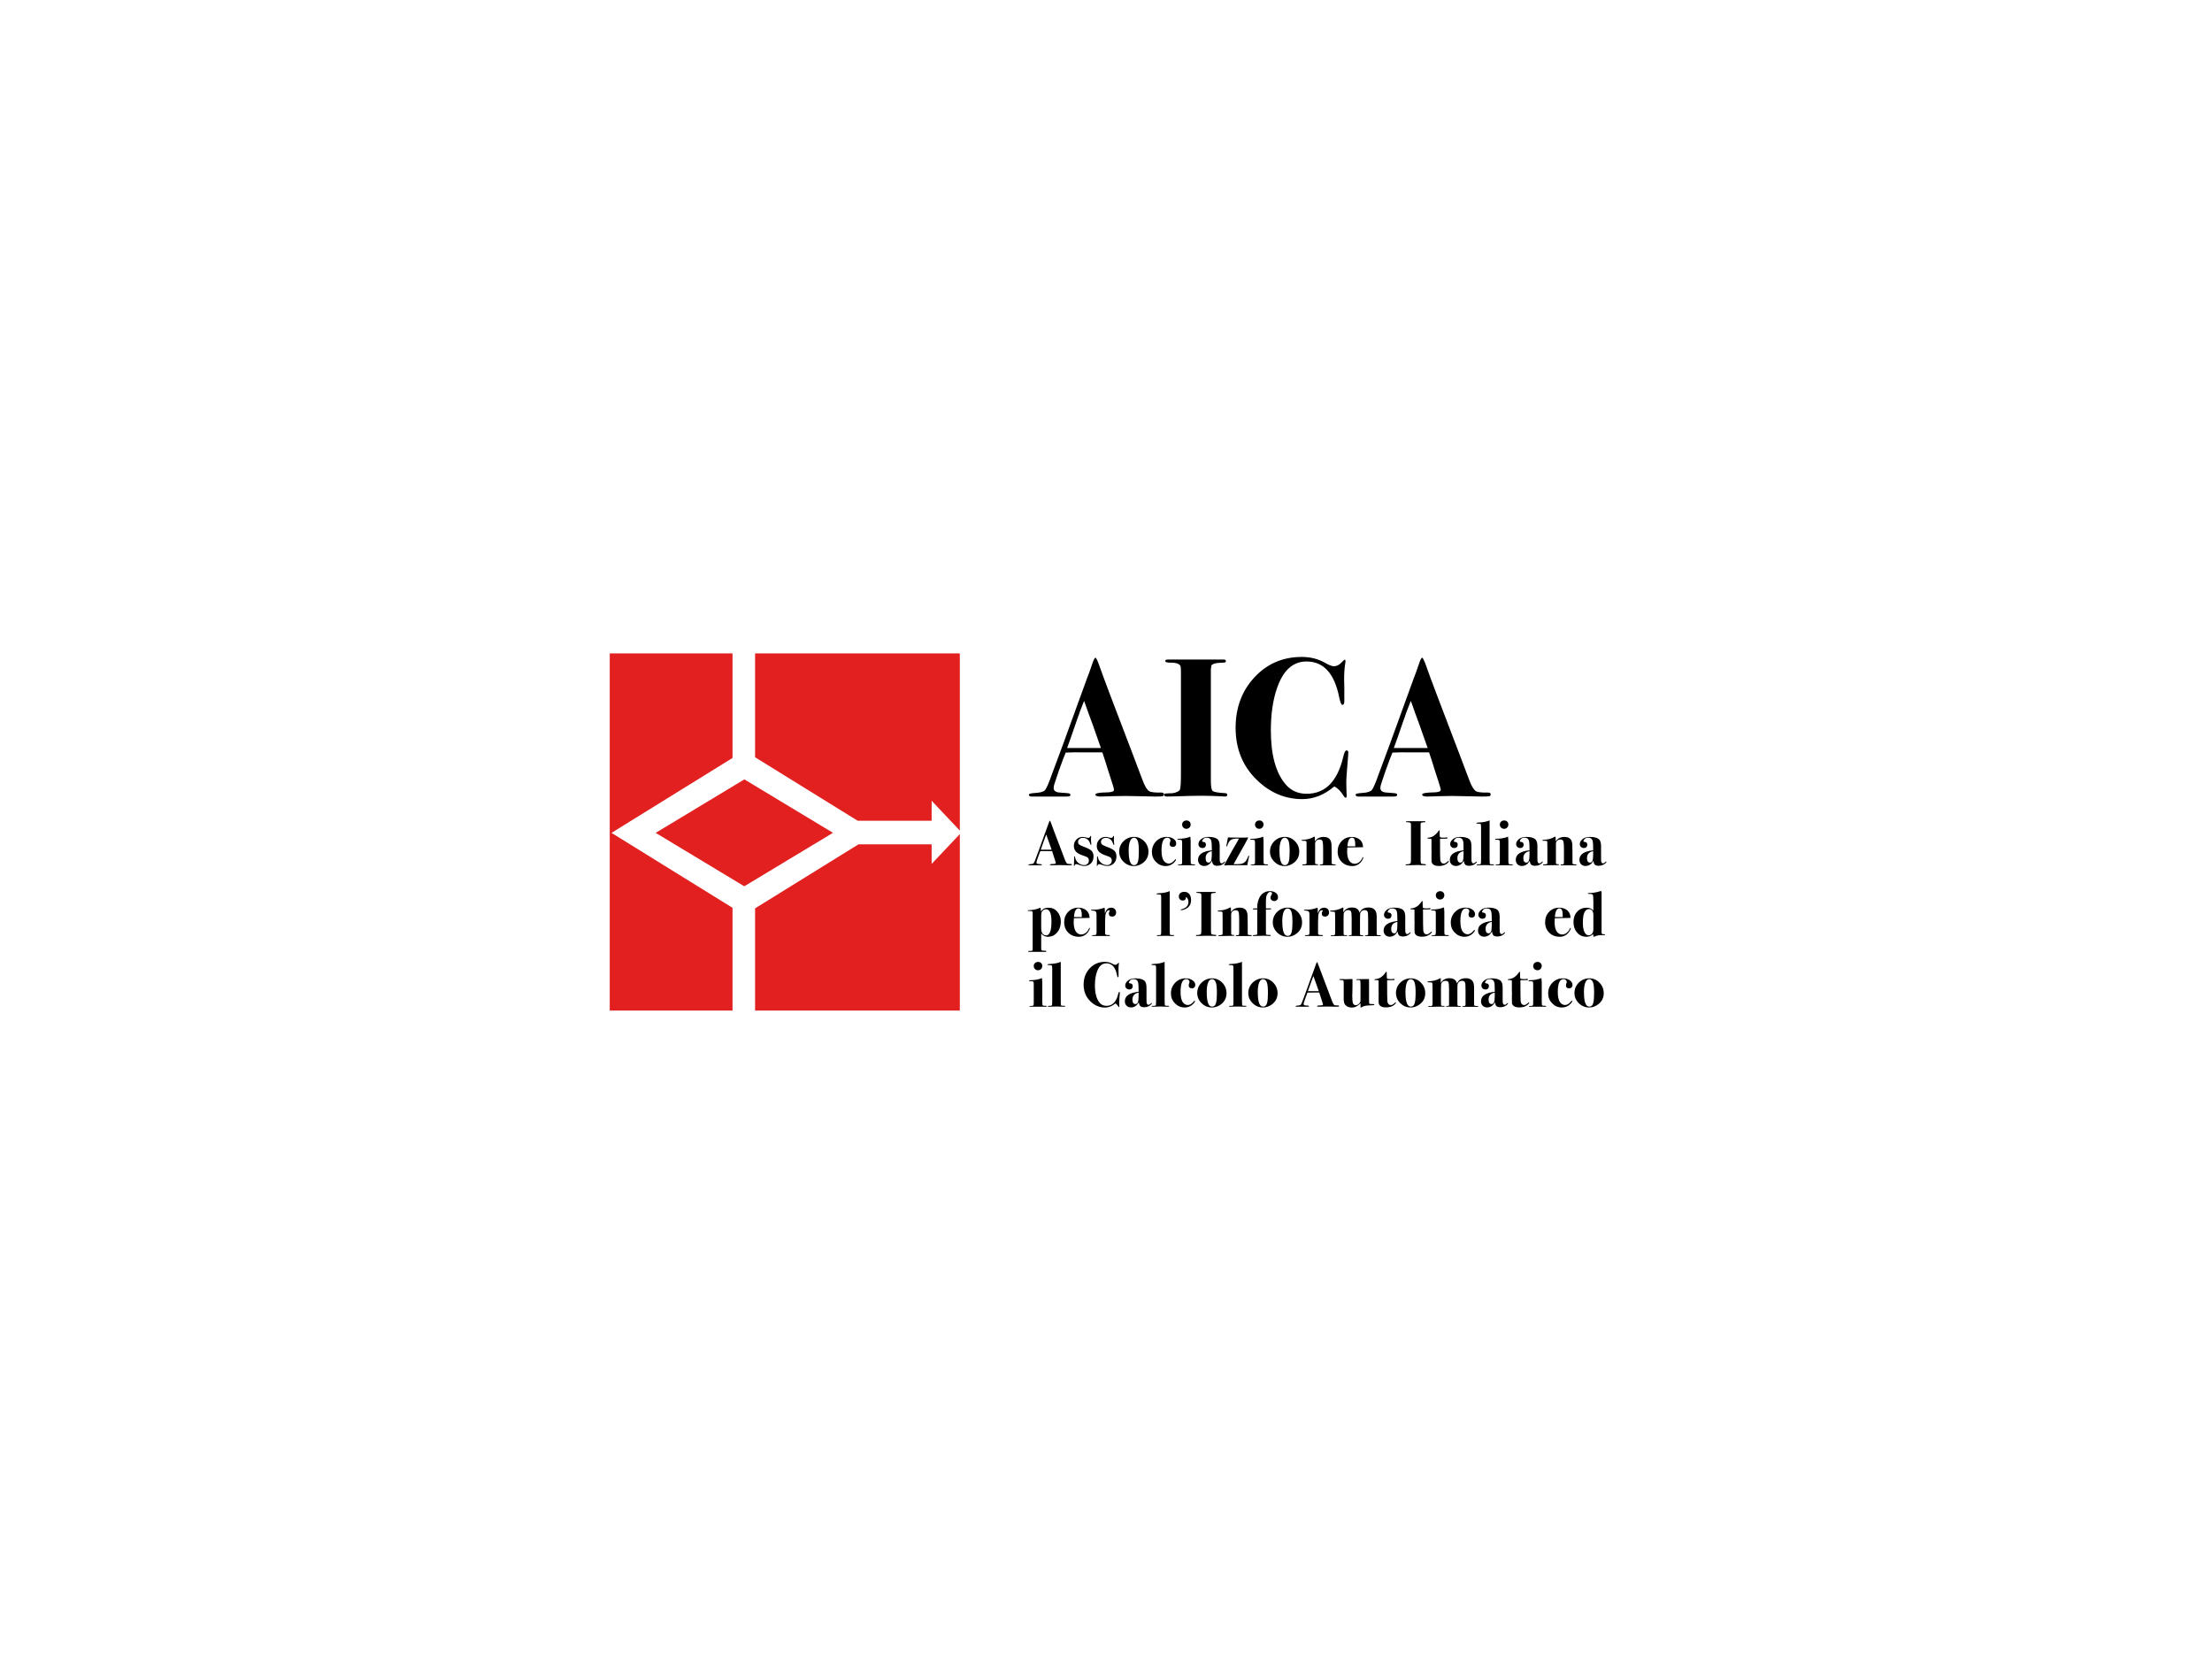 <?xml version="1.0" encoding="UTF-8"?>
<svg xmlns="http://www.w3.org/2000/svg" xmlns:xlink="http://www.w3.org/1999/xlink" width="800pt" height="600pt" viewBox="0 0 800 600" version="1.1">
<g id="surface1">
<path style=" stroke:none;fill-rule:nonzero;fill:rgb(0%,0%,0%);fill-opacity:1;" d="M 398.176 270.535 C 398.129 270.391 397.965 269.938 397.68 269.172 C 395.762 263.637 394.367 259.746 393.508 257.508 C 393.277 256.883 392.953 255.969 392.547 254.766 L 392.07 253.496 C 391.211 255.547 390.164 258.387 388.93 262.016 C 387.547 266.07 386.547 268.914 385.93 270.535 Z M 420.949 287.293 C 420.949 287.672 420.773 287.902 420.41 287.973 C 420.059 288.043 419.137 288.082 417.656 288.082 C 417.273 288.082 416.199 288.055 414.434 288.008 C 410.902 287.914 408.465 287.867 407.129 287.867 C 405.555 287.867 404.168 287.891 402.977 287.938 C 400.586 288.031 398.965 288.082 398.105 288.082 C 396.816 288.082 396.172 287.844 396.172 287.363 C 396.172 286.887 397.531 286.625 400.254 286.578 C 400.922 286.578 401.422 286.527 401.758 286.434 C 402.52 286.34 402.902 286.055 402.902 285.574 C 402.902 285.336 402.617 284.332 402.039 282.566 L 400.539 277.91 C 400.254 276.859 399.633 274.926 398.68 272.109 L 391.805 272.109 C 389.797 272.059 387.672 272.086 385.43 272.184 C 384.996 273.137 384.188 275.285 382.992 278.625 L 381.418 283.281 C 381.18 284 381.062 284.57 381.062 285 C 381.062 285.812 381.586 286.34 382.637 286.578 C 382.871 286.625 384.043 286.719 386.145 286.863 C 386.812 286.91 387.148 287.109 387.148 287.469 C 387.148 287.879 386.719 288.082 385.859 288.082 L 373.113 288.082 C 372.441 288.082 372.109 287.844 372.109 287.363 C 372.109 287.078 372.848 286.887 374.324 286.793 C 376.238 286.695 377.453 286.34 377.98 285.715 C 378.508 285.098 379.363 283.09 380.559 279.703 C 381.465 277.316 382.781 273.781 384.496 269.102 L 393.164 245.25 C 393.594 244.203 394.191 242.555 394.953 240.312 C 395.48 238.688 395.887 237.875 396.172 237.875 C 396.457 237.875 396.984 238.977 397.746 241.168 C 398.699 243.984 402.902 255.113 410.352 274.547 C 411.305 277.027 412.258 279.559 413.215 282.137 C 414.031 284.332 414.84 285.672 415.652 286.148 C 416.27 286.527 417.754 286.695 420.09 286.645 C 420.664 286.645 420.949 286.863 420.949 287.293 "/>
<path style=" stroke:none;fill-rule:nonzero;fill:rgb(0%,0%,0%);fill-opacity:1;" d="M 443.867 287.469 C 443.867 287.879 443.555 288.082 442.938 288.082 C 442.602 288.082 442.293 288.055 442.004 288.008 C 439.141 287.867 436.68 287.793 434.629 287.793 C 432.48 287.793 429.328 287.867 425.176 288.008 C 423.789 288.055 422.766 288.082 422.098 288.082 C 421.379 288.082 421.02 287.867 421.02 287.438 C 421.02 287.195 421.152 287.051 421.414 287.004 C 421.68 286.961 422.598 286.91 424.176 286.863 C 425.652 286.578 426.512 286.133 426.75 285.535 C 426.988 284.938 427.105 283.02 427.105 279.773 L 427.105 242.672 C 427.059 241.812 427.039 241.41 427.039 241.453 C 427.039 240.266 425.844 239.664 423.457 239.664 C 422.117 239.664 421.453 239.5 421.453 239.168 C 421.453 238.832 421.547 238.641 421.738 238.594 C 421.926 238.543 422.551 238.523 423.598 238.523 L 442.434 238.523 C 443.055 238.523 443.367 238.703 443.367 239.062 C 443.367 239.336 443.262 239.5 443.047 239.57 C 442.828 239.637 442.098 239.695 440.859 239.738 C 439.379 239.836 438.473 240.145 438.137 240.668 L 437.926 242.027 L 437.926 282.43 C 437.926 284.48 438.148 285.695 438.602 286.074 C 439.055 286.457 440.598 286.719 443.223 286.863 C 443.652 286.914 443.867 287.117 443.867 287.469 "/>
<path style=" stroke:none;fill-rule:nonzero;fill:rgb(0%,0%,0%);fill-opacity:1;" d="M 487.625 272.324 L 487.555 273.539 C 487.555 273.781 487.434 275.285 487.195 278.055 C 487.004 280.156 486.906 281.777 486.906 282.922 C 486.906 284.355 486.934 285.547 486.98 286.504 C 487.027 286.84 487.055 287.246 487.055 287.723 C 487.055 288.246 486.934 288.508 486.691 288.508 C 486.453 288.508 486.191 288.27 485.906 287.793 C 484.855 286.074 483.73 284.953 482.539 284.43 C 478.961 287.484 475.113 289.012 471.012 289.012 C 464.758 289.012 459.238 286.676 454.469 281.992 C 449.402 277.027 446.875 270.777 446.875 263.227 C 446.875 255.926 449.152 249.824 453.719 244.93 C 458.273 240.039 463.969 237.59 470.797 237.59 C 473.945 237.59 476.766 238.309 479.246 239.738 C 480.68 240.551 481.727 240.957 482.395 240.957 C 483.398 240.957 484.328 240.504 485.188 239.594 C 485.812 238.926 486.191 238.594 486.34 238.594 C 486.523 238.594 486.621 238.758 486.621 239.094 C 486.621 239.234 486.598 239.453 486.551 239.738 C 486.266 241.363 486.121 243.367 486.121 245.758 C 486.121 245.992 486.145 246.973 486.191 248.691 L 486.191 253.629 C 486.191 254.492 485.953 254.922 485.477 254.922 C 485.098 254.922 484.715 253.988 484.328 252.129 C 482.609 243.535 478.676 239.234 472.516 239.234 C 467.645 239.234 464.109 242.391 461.914 248.691 C 460.391 252.988 459.621 258.145 459.621 264.16 C 459.621 273.086 461.438 279.629 465.062 283.785 C 466.98 285.98 469.48 287.078 472.586 287.078 C 479.316 287.078 483.73 282.594 485.836 273.613 C 486.172 272.133 486.551 271.391 486.98 271.391 C 487.461 271.391 487.672 271.707 487.625 272.324 "/>
<path style=" stroke:none;fill-rule:nonzero;fill:rgb(0%,0%,0%);fill-opacity:1;" d="M 516.344 270.535 C 516.297 270.391 516.133 269.938 515.848 269.172 C 513.926 263.637 512.531 259.746 511.672 257.508 C 511.445 256.883 511.121 255.969 510.715 254.766 L 510.234 253.496 C 509.375 255.547 508.328 258.387 507.094 262.016 C 505.715 266.07 504.715 268.914 504.098 270.535 Z M 539.113 287.293 C 539.113 287.672 538.938 287.902 538.582 287.973 C 538.223 288.043 537.305 288.082 535.82 288.082 C 535.441 288.082 534.363 288.055 532.602 288.008 C 529.066 287.914 526.633 287.867 525.297 287.867 C 523.719 287.867 522.336 287.891 521.141 287.938 C 518.754 288.031 517.133 288.082 516.27 288.082 C 514.98 288.082 514.34 287.844 514.34 287.363 C 514.34 286.887 515.695 286.625 518.422 286.578 C 519.09 286.578 519.59 286.527 519.926 286.434 C 520.688 286.34 521.07 286.055 521.07 285.574 C 521.07 285.336 520.781 284.332 520.211 282.566 L 518.703 277.91 C 518.422 276.859 517.801 274.926 516.844 272.109 L 509.969 272.109 C 507.965 272.059 505.84 272.086 503.598 272.184 C 503.164 273.137 502.352 275.285 501.16 278.625 L 499.586 283.281 C 499.348 284 499.227 284.57 499.227 285 C 499.227 285.812 499.754 286.34 500.805 286.578 C 501.039 286.625 502.211 286.719 504.312 286.863 C 504.98 286.91 505.316 287.109 505.316 287.469 C 505.316 287.879 504.887 288.082 504.023 288.082 L 491.277 288.082 C 490.609 288.082 490.277 287.844 490.277 287.363 C 490.277 287.078 491.016 286.887 492.492 286.793 C 494.402 286.695 495.617 286.34 496.148 285.715 C 496.672 285.098 497.531 283.09 498.727 279.703 C 499.637 277.316 500.945 273.781 502.664 269.102 L 511.328 245.25 C 511.762 244.203 512.355 242.555 513.117 240.312 C 513.645 238.688 514.051 237.875 514.34 237.875 C 514.621 237.875 515.148 238.977 515.91 241.168 C 516.867 243.984 521.07 255.113 528.516 274.547 C 529.473 277.027 530.43 279.559 531.383 282.137 C 532.195 284.332 533.008 285.672 533.82 286.148 C 534.438 286.527 535.918 286.695 538.262 286.645 C 538.828 286.645 539.113 286.863 539.113 287.293 "/>
<path style=" stroke:none;fill-rule:nonzero;fill:rgb(0%,0%,0%);fill-opacity:1;" d="M 380.344 307.301 C 380.324 307.254 380.273 307.109 380.184 306.863 C 379.562 305.082 379.117 303.836 378.84 303.113 C 378.77 302.914 378.664 302.621 378.527 302.234 L 378.379 301.824 C 378.102 302.488 377.766 303.398 377.367 304.562 C 376.926 305.867 376.602 306.777 376.406 307.301 Z M 387.66 312.691 C 387.66 312.809 387.605 312.883 387.488 312.906 C 387.371 312.93 387.078 312.941 386.605 312.941 C 386.48 312.941 386.137 312.934 385.566 312.918 C 384.434 312.887 383.648 312.871 383.223 312.871 C 382.715 312.871 382.27 312.879 381.883 312.898 C 381.113 312.926 380.598 312.941 380.32 312.941 C 379.902 312.941 379.695 312.867 379.695 312.711 C 379.695 312.559 380.137 312.473 381.008 312.457 C 381.227 312.457 381.387 312.445 381.492 312.414 C 381.738 312.383 381.863 312.289 381.863 312.133 C 381.863 312.059 381.77 311.738 381.586 311.168 L 381.102 309.672 C 381.008 309.336 380.809 308.711 380.504 307.809 L 378.289 307.809 C 377.648 307.793 376.965 307.801 376.242 307.832 C 376.105 308.141 375.848 308.828 375.461 309.902 L 374.953 311.402 C 374.879 311.629 374.844 311.812 374.844 311.953 C 374.844 312.215 375.012 312.383 375.348 312.457 C 375.422 312.473 375.801 312.504 376.477 312.551 C 376.691 312.566 376.797 312.633 376.797 312.742 C 376.797 312.875 376.656 312.941 376.383 312.941 L 372.281 312.941 C 372.07 312.941 371.961 312.867 371.961 312.711 C 371.961 312.621 372.199 312.559 372.676 312.527 C 373.289 312.496 373.68 312.383 373.852 312.184 C 374.02 311.98 374.297 311.336 374.68 310.25 C 374.973 309.48 375.395 308.344 375.945 306.844 L 378.73 299.176 C 378.867 298.836 379.062 298.309 379.309 297.586 C 379.477 297.066 379.605 296.805 379.695 296.805 C 379.785 296.805 379.953 297.156 380.203 297.863 C 380.508 298.77 381.863 302.344 384.254 308.59 C 384.562 309.391 384.867 310.203 385.176 311.031 C 385.438 311.738 385.695 312.164 385.961 312.32 C 386.156 312.445 386.633 312.496 387.387 312.48 C 387.57 312.48 387.66 312.551 387.66 312.691 "/>
<path style=" stroke:none;fill-rule:nonzero;fill:rgb(0%,0%,0%);fill-opacity:1;" d="M 395.488 309.742 C 395.488 310.77 395.176 311.602 394.551 312.242 C 393.922 312.875 393.109 313.191 392.117 313.191 C 391.629 313.191 391.047 313.074 390.371 312.828 C 389.816 312.625 389.465 312.527 389.297 312.527 C 389.004 312.527 388.809 312.637 388.719 312.859 C 388.633 313.082 388.559 313.191 388.516 313.191 C 388.426 313.191 388.379 313.141 388.379 313.031 C 388.379 312.941 388.387 312.793 388.41 312.594 C 388.449 312.301 388.469 311.789 388.469 311.062 L 388.469 309.93 C 388.469 309.758 388.508 309.672 388.582 309.672 C 388.676 309.672 388.742 309.785 388.789 310.016 C 388.926 310.832 389.316 311.512 389.961 312.055 C 390.598 312.598 391.316 312.871 392.113 312.871 C 392.617 312.871 393.023 312.715 393.34 312.398 C 393.652 312.086 393.809 311.676 393.809 311.168 C 393.809 310.77 393.664 310.43 393.371 310.156 C 393.156 309.957 392.578 309.703 391.645 309.395 C 390.496 309.012 389.66 308.551 389.148 308.004 C 388.633 307.457 388.379 306.766 388.379 305.918 C 388.379 305.016 388.68 304.246 389.297 303.617 C 389.91 302.988 390.664 302.676 391.551 302.676 C 391.891 302.676 392.473 302.781 393.301 302.996 C 393.426 303.027 393.516 303.043 393.578 303.043 C 393.914 303.043 394.172 302.832 394.34 302.422 C 394.367 302.344 394.406 302.305 394.453 302.305 C 394.559 302.305 394.613 302.398 394.613 302.582 L 394.594 303.023 C 394.578 303.082 394.57 303.191 394.57 303.34 C 394.57 303.973 394.605 304.617 394.684 305.273 L 394.684 305.391 C 394.684 305.516 394.637 305.574 394.547 305.574 C 394.469 305.574 394.406 305.508 394.363 305.367 C 393.914 303.805 393.012 303.023 391.645 303.023 C 391.137 303.023 390.719 303.16 390.391 303.434 C 390.059 303.711 389.895 304.062 389.895 304.492 C 389.895 304.895 390.031 305.207 390.309 305.438 C 390.586 305.668 391.121 305.926 391.922 306.219 C 393.316 306.711 394.262 307.203 394.754 307.691 C 395.242 308.184 395.488 308.867 395.488 309.742 "/>
<path style=" stroke:none;fill-rule:nonzero;fill:rgb(0%,0%,0%);fill-opacity:1;" d="M 403.777 309.742 C 403.777 310.77 403.465 311.602 402.836 312.242 C 402.207 312.875 401.398 313.191 400.402 313.191 C 399.914 313.191 399.328 313.074 398.66 312.828 C 398.109 312.625 397.746 312.527 397.586 312.527 C 397.289 312.527 397.098 312.637 397.008 312.859 C 396.914 313.082 396.848 313.191 396.801 313.191 C 396.711 313.191 396.664 313.141 396.664 313.031 C 396.664 312.941 396.672 312.793 396.699 312.594 C 396.738 312.301 396.758 311.789 396.758 311.062 L 396.758 309.93 C 396.758 309.758 396.797 309.672 396.871 309.672 C 396.961 309.672 397.031 309.785 397.078 310.016 C 397.215 310.832 397.605 311.512 398.246 312.055 C 398.887 312.598 399.605 312.871 400.398 312.871 C 400.902 312.871 401.312 312.715 401.629 312.398 C 401.938 312.086 402.094 311.676 402.094 311.168 C 402.094 310.77 401.949 310.43 401.656 310.156 C 401.441 309.957 400.871 309.703 399.93 309.395 C 398.777 309.012 397.949 308.551 397.434 308.004 C 396.922 307.457 396.664 306.766 396.664 305.918 C 396.664 305.016 396.969 304.246 397.586 303.617 C 398.195 302.988 398.949 302.676 399.84 302.676 C 400.176 302.676 400.762 302.781 401.59 302.996 C 401.715 303.027 401.805 303.043 401.863 303.043 C 402.199 303.043 402.461 302.832 402.625 302.422 C 402.656 302.344 402.695 302.305 402.738 302.305 C 402.844 302.305 402.902 302.398 402.902 302.582 L 402.883 303.023 C 402.863 303.082 402.855 303.191 402.855 303.34 C 402.855 303.973 402.891 304.617 402.969 305.273 L 402.969 305.391 C 402.969 305.516 402.922 305.574 402.832 305.574 C 402.758 305.574 402.695 305.508 402.648 305.367 C 402.199 303.805 401.297 303.023 399.93 303.023 C 399.426 303.023 399.008 303.16 398.68 303.434 C 398.348 303.711 398.184 304.062 398.184 304.492 C 398.184 304.895 398.32 305.207 398.598 305.438 C 398.875 305.668 399.406 305.926 400.211 306.219 C 401.605 306.711 402.547 307.203 403.039 307.691 C 403.531 308.184 403.777 308.867 403.777 309.742 "/>
<path style=" stroke:none;fill-rule:nonzero;fill:rgb(0%,0%,0%);fill-opacity:1;" d="M 411.883 308.062 C 411.883 306.16 411.75 304.855 411.492 304.148 C 411.199 303.367 410.734 302.973 410.098 302.973 C 409.504 302.973 409.035 303.387 408.699 304.203 C 408.363 305.027 408.195 306.16 408.195 307.598 C 408.195 309.609 408.395 311.035 408.789 311.883 C 409.109 312.559 409.562 312.898 410.141 312.898 C 410.859 312.898 411.336 312.465 411.562 311.605 C 411.777 310.793 411.883 309.609 411.883 308.062 M 415.355 308.039 C 415.355 309.68 414.715 311.008 413.426 312.02 C 412.41 312.816 411.297 313.219 410.086 313.219 C 408.645 313.219 407.395 312.699 406.344 311.664 C 405.293 310.625 404.77 309.402 404.77 307.992 C 404.77 306.52 405.293 305.266 406.344 304.227 C 407.395 303.191 408.664 302.676 410.152 302.676 C 411.578 302.676 412.805 303.199 413.82 304.254 C 414.848 305.305 415.355 306.566 415.355 308.039 "/>
<path style=" stroke:none;fill-rule:nonzero;fill:rgb(0%,0%,0%);fill-opacity:1;" d="M 425.395 305.047 C 425.395 305.414 425.289 305.715 425.07 305.945 C 424.855 306.172 424.578 306.289 424.246 306.289 C 423.43 306.289 423.023 305.926 423.023 305.207 C 423.023 305.023 423.074 304.805 423.172 304.551 C 423.27 304.297 423.324 304.117 423.324 304.012 C 423.324 303.719 423.211 303.469 422.988 303.262 C 422.766 303.055 422.492 302.949 422.172 302.949 C 420.773 302.949 420.078 304.512 420.078 307.625 C 420.078 309.402 420.383 310.68 420.996 311.445 C 421.477 312.027 422.059 312.32 422.746 312.32 C 423.465 312.32 424.203 311.852 424.953 310.918 C 425.047 310.793 425.129 310.73 425.211 310.73 C 425.27 310.73 425.305 310.777 425.305 310.867 C 425.305 311.16 425.023 311.57 424.473 312.09 C 423.672 312.84 422.715 313.219 421.598 313.219 C 420.215 313.219 419.035 312.723 418.062 311.734 C 417.09 310.742 416.602 309.539 416.602 308.133 C 416.602 306.598 417.117 305.305 418.145 304.254 C 419.172 303.199 420.438 302.676 421.941 302.676 C 422.91 302.676 423.727 302.906 424.395 303.367 C 425.062 303.824 425.395 304.387 425.395 305.047 "/>
<path style=" stroke:none;fill-rule:nonzero;fill:rgb(0%,0%,0%);fill-opacity:1;" d="M 430.617 298.188 C 430.617 298.613 430.469 298.984 430.176 299.293 C 429.871 299.598 429.516 299.754 429.09 299.754 C 428.648 299.754 428.281 299.605 427.98 299.312 C 427.684 299.02 427.535 298.652 427.535 298.211 C 427.535 297.781 427.684 297.422 427.98 297.148 C 428.281 296.871 428.664 296.734 429.141 296.734 C 429.559 296.734 429.91 296.871 430.195 297.148 C 430.477 297.422 430.617 297.77 430.617 298.188 M 432.23 312.781 C 432.23 312.887 432.16 312.941 432.023 312.941 L 426.223 312.941 C 426.039 312.941 425.945 312.891 425.945 312.793 C 425.945 312.723 426.121 312.676 426.477 312.664 C 427 312.652 427.305 312.594 427.395 312.492 C 427.488 312.391 427.535 312.086 427.535 311.578 L 427.535 304.938 C 427.535 304.352 427.484 304.004 427.387 303.883 C 427.285 303.77 426.984 303.711 426.477 303.711 C 426.152 303.711 425.969 303.703 425.91 303.688 C 425.859 303.672 425.832 303.617 425.832 303.523 C 425.832 303.418 425.945 303.367 426.18 303.367 C 427.863 303.348 429.309 303.09 430.508 302.586 C 430.535 302.766 430.574 303.273 430.617 304.102 L 430.617 311.352 C 430.617 311.98 430.68 312.352 430.793 312.461 C 430.906 312.566 431.305 312.621 431.977 312.621 C 432.148 312.621 432.23 312.672 432.23 312.781 "/>
<path style=" stroke:none;fill-rule:nonzero;fill:rgb(0%,0%,0%);fill-opacity:1;" d="M 438.266 308.961 L 438.266 307.832 C 436.777 308.125 436.031 308.965 436.031 310.359 C 436.031 311.438 436.398 311.973 437.137 311.973 C 437.551 311.973 437.844 311.746 438.012 311.285 C 438.18 310.824 438.266 310.047 438.266 308.961 M 443.074 311.699 C 443.074 311.824 442.953 311.996 442.707 312.215 C 442.047 312.82 441.234 313.125 440.27 313.125 C 439.637 313.125 439.18 312.992 438.895 312.73 C 438.613 312.465 438.426 311.988 438.332 311.309 C 437.645 312.566 436.699 313.191 435.5 313.191 C 434.844 313.191 434.309 312.984 433.902 312.574 C 433.496 312.156 433.289 311.621 433.289 310.961 C 433.289 309.027 434.949 307.883 438.266 307.531 L 438.266 307.047 C 438.266 305.516 438.211 304.57 438.105 304.219 L 438.078 304.102 C 437.863 303.336 437.32 302.949 436.445 302.949 C 435.938 302.949 435.535 303.098 435.227 303.387 C 434.914 303.68 434.766 303.961 434.766 304.242 C 434.766 304.395 434.949 304.488 435.32 304.52 C 435.867 304.562 436.145 304.898 436.145 305.527 C 436.145 305.867 436.035 306.148 435.812 306.367 C 435.594 306.594 435.301 306.703 434.949 306.703 C 434.504 306.703 434.141 306.57 433.855 306.301 C 433.574 306.031 433.43 305.691 433.43 305.273 C 433.43 304.617 433.762 304.02 434.422 303.48 C 435.078 302.941 435.945 302.676 437.02 302.676 C 438.617 302.676 439.73 302.957 440.359 303.523 C 440.867 304.004 441.117 304.832 441.117 306.016 L 441.117 309.949 C 441.117 310.719 441.125 311.16 441.145 311.285 C 441.219 311.93 441.445 312.25 441.809 312.25 C 442.07 312.25 442.395 312.066 442.777 311.699 C 442.852 311.621 442.914 311.582 442.961 311.582 C 443.035 311.582 443.074 311.621 443.074 311.699 "/>
<path style=" stroke:none;fill-rule:nonzero;fill:rgb(0%,0%,0%);fill-opacity:1;" d="M 451.777 309.629 C 451.777 309.746 451.699 310.109 451.547 310.707 C 451.484 310.938 451.398 311.312 451.297 311.836 C 451.262 312.098 451.215 312.359 451.152 312.621 L 451.086 312.918 L 444.09 312.918 C 443.887 312.918 443.664 312.934 443.422 312.965 C 443.172 312.996 443.039 313.008 443.008 313.008 C 442.852 313.008 442.773 312.965 442.773 312.871 L 442.82 312.734 C 443.445 311.598 444.387 309.883 445.637 307.59 C 446.164 306.688 446.816 305.566 447.594 304.219 L 448.07 303.316 C 447.902 303.289 447.703 303.273 447.473 303.273 C 446.398 303.273 445.609 303.449 445.109 303.805 C 444.609 304.156 444.203 304.824 443.883 305.801 C 443.801 306.035 443.719 306.152 443.629 306.152 C 443.547 306.152 443.512 306.102 443.512 306.016 C 443.512 305.965 443.582 305.598 443.719 304.906 L 443.926 303.871 L 444.09 302.859 L 444.434 302.859 L 445.332 302.906 L 448.555 302.93 C 449.934 302.941 450.809 302.922 451.176 302.859 L 451.27 302.859 C 451.359 302.859 451.406 302.891 451.406 302.949 C 451.406 303.09 450.957 303.965 450.051 305.574 L 446.152 312.523 C 447.027 312.527 447.547 312.527 447.695 312.527 C 448.836 312.527 449.672 312.281 450.211 311.781 C 450.684 311.336 451.086 310.66 451.406 309.758 C 451.469 309.562 451.547 309.465 451.637 309.465 C 451.73 309.465 451.777 309.52 451.777 309.629 "/>
<path style=" stroke:none;fill-rule:nonzero;fill:rgb(0%,0%,0%);fill-opacity:1;" d="M 456.98 298.188 C 456.98 298.613 456.828 298.984 456.535 299.293 C 456.23 299.598 455.871 299.754 455.449 299.754 C 455.008 299.754 454.641 299.605 454.344 299.312 C 454.047 299.02 453.895 298.652 453.895 298.211 C 453.895 297.781 454.047 297.422 454.344 297.148 C 454.641 296.871 455.023 296.734 455.496 296.734 C 455.922 296.734 456.273 296.871 456.555 297.148 C 456.84 297.422 456.98 297.77 456.98 298.188 M 458.59 312.781 C 458.59 312.887 458.523 312.941 458.387 312.941 L 452.578 312.941 C 452.395 312.941 452.309 312.891 452.309 312.793 C 452.309 312.723 452.48 312.676 452.84 312.664 C 453.359 312.652 453.664 312.594 453.758 312.492 C 453.852 312.391 453.895 312.086 453.895 311.578 L 453.895 304.938 C 453.895 304.352 453.844 304.004 453.746 303.883 C 453.645 303.77 453.34 303.711 452.84 303.711 C 452.512 303.711 452.328 303.703 452.27 303.688 C 452.219 303.672 452.188 303.617 452.188 303.523 C 452.188 303.418 452.309 303.367 452.539 303.367 C 454.227 303.348 455.672 303.09 456.867 302.586 C 456.895 302.766 456.934 303.273 456.98 304.102 L 456.98 311.352 C 456.98 311.98 457.039 312.352 457.152 312.461 C 457.266 312.566 457.664 312.621 458.34 312.621 C 458.504 312.621 458.59 312.672 458.59 312.781 "/>
<path style=" stroke:none;fill-rule:nonzero;fill:rgb(0%,0%,0%);fill-opacity:1;" d="M 466.418 308.062 C 466.418 306.16 466.289 304.855 466.027 304.148 C 465.738 303.367 465.273 302.973 464.637 302.973 C 464.035 302.973 463.574 303.387 463.238 304.203 C 462.902 305.027 462.734 306.16 462.734 307.598 C 462.734 309.609 462.938 311.035 463.328 311.883 C 463.648 312.559 464.102 312.898 464.68 312.898 C 465.398 312.898 465.867 312.465 466.102 311.605 C 466.312 310.793 466.418 309.609 466.418 308.062 M 469.895 308.039 C 469.895 309.68 469.25 311.008 467.961 312.02 C 466.945 312.816 465.836 313.219 464.621 313.219 C 463.184 313.219 461.934 312.699 460.883 311.664 C 459.832 310.625 459.305 309.402 459.305 307.992 C 459.305 306.52 459.832 305.266 460.883 304.227 C 461.934 303.191 463.203 302.676 464.691 302.676 C 466.121 302.676 467.344 303.199 468.363 304.254 C 469.383 305.305 469.895 306.566 469.895 308.039 "/>
<path style=" stroke:none;fill-rule:nonzero;fill:rgb(0%,0%,0%);fill-opacity:1;" d="M 483.109 312.781 C 483.109 312.902 482.918 312.965 482.531 312.965 L 477.605 312.965 C 477.391 312.965 477.285 312.906 477.285 312.793 C 477.285 312.691 477.371 312.641 477.555 312.641 L 477.734 312.641 C 478.133 312.641 478.359 312.594 478.426 312.492 C 478.492 312.391 478.527 312.047 478.527 311.461 L 478.527 306.996 C 478.527 305.348 478.422 304.359 478.211 304.035 C 478.027 303.754 477.703 303.617 477.234 303.617 C 476.766 303.617 476.383 303.762 476.082 304.055 C 475.777 304.344 475.629 304.715 475.629 305.156 L 475.629 312.113 C 475.656 312.301 475.723 312.418 475.82 312.473 C 475.922 312.523 476.172 312.559 476.57 312.574 C 476.691 312.574 476.758 312.621 476.758 312.711 C 476.758 312.801 476.699 312.859 476.594 312.871 C 476.484 312.887 476.105 312.898 475.441 312.898 C 474.781 312.898 474.238 312.902 473.809 312.918 C 472.965 312.949 472.105 312.965 471.23 312.965 C 471.047 312.965 470.953 312.91 470.953 312.801 C 470.953 312.684 471.184 312.621 471.652 312.621 C 472.121 312.621 472.395 312.527 472.473 312.344 L 472.539 312.023 L 472.539 306.742 C 472.539 305.258 472.527 304.48 472.492 304.422 C 472.449 304.195 472.242 304.078 471.875 304.078 L 471.09 304.078 C 470.848 304.078 470.723 304.027 470.723 303.926 C 470.723 303.828 470.812 303.77 470.996 303.754 C 472.711 303.68 474.074 303.316 475.098 302.676 C 475.219 302.613 475.305 302.582 475.352 302.582 C 475.473 302.582 475.539 302.703 475.539 302.949 L 475.539 304.262 C 476.348 303.203 477.391 302.676 478.664 302.676 C 479.984 302.676 480.844 303.133 481.242 304.055 C 481.414 304.441 481.516 304.871 481.555 305.348 C 481.59 305.82 481.613 306.805 481.613 308.289 L 481.613 311.629 C 481.613 312.105 481.648 312.387 481.727 312.469 C 481.805 312.555 482.051 312.598 482.473 312.598 C 482.895 312.598 483.109 312.656 483.109 312.781 "/>
<path style=" stroke:none;fill-rule:nonzero;fill:rgb(0%,0%,0%);fill-opacity:1;" d="M 490.152 306.082 C 490.168 304.906 490.086 304.094 489.898 303.633 C 489.715 303.18 489.395 302.949 488.934 302.949 C 487.996 302.949 487.461 303.992 487.324 306.082 Z M 493.055 310.109 C 493.055 310.449 492.852 310.895 492.453 311.445 C 491.594 312.625 490.477 313.219 489.094 313.219 C 487.547 313.219 486.27 312.727 485.273 311.746 C 484.273 310.762 483.777 309.504 483.777 307.969 C 483.777 306.465 484.262 305.211 485.227 304.203 C 486.191 303.199 487.395 302.695 488.84 302.695 C 489.824 302.695 490.656 302.914 491.348 303.34 C 492.117 303.816 492.617 304.5 492.844 305.391 C 492.906 305.668 492.953 305.996 492.984 306.379 C 492.633 306.422 491.211 306.453 488.727 306.473 C 488.34 306.473 487.859 306.488 487.273 306.52 C 487.23 307.07 487.207 307.535 487.207 307.918 C 487.207 309.707 487.586 310.977 488.336 311.723 C 488.777 312.164 489.324 312.391 489.969 312.391 C 490.508 312.391 491.023 312.203 491.523 311.836 C 492.02 311.469 492.398 310.992 492.664 310.41 C 492.785 310.117 492.883 309.973 492.961 309.973 C 493.02 309.973 493.055 310.016 493.055 310.109 "/>
<path style=" stroke:none;fill-rule:nonzero;fill:rgb(0%,0%,0%);fill-opacity:1;" d="M 515.688 312.742 C 515.688 312.875 515.59 312.941 515.387 312.941 C 515.281 312.941 515.184 312.934 515.09 312.918 C 514.172 312.871 513.379 312.848 512.719 312.848 C 512.023 312.848 511.016 312.871 509.68 312.918 C 509.23 312.934 508.902 312.941 508.688 312.941 C 508.461 312.941 508.344 312.871 508.344 312.734 C 508.344 312.656 508.387 312.609 508.469 312.598 C 508.555 312.582 508.855 312.566 509.355 312.551 C 509.832 312.457 510.105 312.316 510.188 312.125 C 510.262 311.93 510.301 311.312 510.301 310.273 L 510.301 298.348 C 510.285 298.07 510.277 297.941 510.277 297.957 C 510.277 297.574 509.895 297.379 509.129 297.379 C 508.695 297.379 508.484 297.328 508.484 297.219 C 508.484 297.109 508.512 297.051 508.574 297.035 C 508.633 297.02 508.836 297.012 509.172 297.012 L 515.227 297.012 C 515.422 297.012 515.523 297.07 515.523 297.188 C 515.523 297.273 515.496 297.328 515.422 297.348 C 515.355 297.371 515.121 297.391 514.719 297.402 C 514.246 297.438 513.953 297.535 513.844 297.699 L 513.777 298.141 L 513.777 311.125 C 513.777 311.781 513.852 312.176 513.996 312.297 C 514.145 312.422 514.637 312.504 515.48 312.551 C 515.617 312.566 515.688 312.633 515.688 312.742 "/>
<path style=" stroke:none;fill-rule:nonzero;fill:rgb(0%,0%,0%);fill-opacity:1;" d="M 523.996 311.445 C 523.996 311.613 523.852 311.836 523.559 312.113 C 522.801 312.832 521.758 313.191 520.43 313.191 C 519.207 313.191 518.402 312.898 518.02 312.297 C 517.859 312.066 517.77 311.852 517.746 311.652 C 517.727 311.453 517.715 310.938 517.715 310.109 L 517.715 309.004 C 517.746 308.711 517.762 308.406 517.762 308.082 L 517.715 307.598 L 517.715 303.871 C 517.715 303.594 517.68 303.434 517.602 303.387 C 517.52 303.34 517.293 303.316 516.906 303.316 C 516.449 303.316 516.219 303.258 516.219 303.133 C 516.219 303.043 516.305 302.98 516.473 302.949 C 517.91 302.906 519.156 302.121 520.199 300.605 C 520.34 300.387 520.445 300.281 520.52 300.281 C 520.613 300.281 520.66 300.387 520.66 300.605 C 520.645 301.926 520.695 302.645 520.82 302.766 C 520.945 302.891 521.32 302.949 521.949 302.949 C 522.598 302.949 523.047 302.922 523.309 302.859 C 523.34 302.848 523.367 302.832 523.398 302.832 C 523.465 302.832 523.488 302.883 523.488 302.98 C 523.488 303.207 523.395 303.316 523.195 303.316 C 522.57 303.336 521.883 303.34 521.117 303.34 L 520.801 303.34 L 520.801 303.824 C 520.801 307.914 520.828 310.312 520.891 311.012 C 521.027 311.898 521.469 312.34 522.199 312.34 C 522.527 312.34 522.945 312.113 523.465 311.652 C 523.711 311.438 523.867 311.328 523.93 311.328 C 523.977 311.328 523.996 311.367 523.996 311.445 "/>
<path style=" stroke:none;fill-rule:nonzero;fill:rgb(0%,0%,0%);fill-opacity:1;" d="M 529.316 308.961 L 529.316 307.832 C 527.828 308.125 527.086 308.965 527.086 310.359 C 527.086 311.438 527.453 311.973 528.191 311.973 C 528.605 311.973 528.895 311.746 529.062 311.285 C 529.23 310.824 529.316 310.047 529.316 308.961 M 534.129 311.699 C 534.129 311.824 534.004 311.996 533.758 312.215 C 533.098 312.82 532.289 313.125 531.316 313.125 C 530.691 313.125 530.234 312.992 529.953 312.73 C 529.664 312.465 529.48 311.988 529.387 311.309 C 528.695 312.566 527.754 313.191 526.555 313.191 C 525.895 313.191 525.359 312.984 524.953 312.574 C 524.547 312.156 524.344 311.621 524.344 310.961 C 524.344 309.027 526.004 307.883 529.316 307.531 L 529.316 307.047 C 529.316 305.516 529.266 304.57 529.152 304.219 L 529.133 304.102 C 528.918 303.336 528.371 302.949 527.496 302.949 C 526.992 302.949 526.59 303.098 526.277 303.387 C 525.973 303.68 525.816 303.961 525.816 304.242 C 525.816 304.395 526.004 304.488 526.371 304.52 C 526.922 304.562 527.199 304.898 527.199 305.527 C 527.199 305.867 527.09 306.148 526.863 306.367 C 526.645 306.594 526.355 306.703 526.004 306.703 C 525.555 306.703 525.191 306.57 524.91 306.301 C 524.621 306.031 524.48 305.691 524.48 305.273 C 524.48 304.617 524.812 304.02 525.473 303.48 C 526.133 302.941 527 302.676 528.074 302.676 C 529.672 302.676 530.785 302.957 531.414 303.523 C 531.922 304.004 532.172 304.832 532.172 306.016 L 532.172 309.949 C 532.172 310.719 532.18 311.16 532.191 311.285 C 532.27 311.93 532.492 312.25 532.859 312.25 C 533.121 312.25 533.445 312.066 533.828 311.699 C 533.906 311.621 533.965 311.582 534.012 311.582 C 534.09 311.582 534.129 311.621 534.129 311.699 "/>
<path style=" stroke:none;fill-rule:nonzero;fill:rgb(0%,0%,0%);fill-opacity:1;" d="M 540.363 312.77 C 540.363 312.883 540.078 312.941 539.496 312.941 C 539.355 312.941 538.93 312.926 538.211 312.898 C 537.844 312.879 537.484 312.871 537.137 312.871 C 536.797 312.871 536.172 312.887 535.254 312.914 L 534.562 312.941 C 534.227 312.957 534.059 312.902 534.059 312.781 C 534.059 312.656 534.234 312.605 534.59 312.621 C 535.129 312.633 535.438 312.582 535.52 312.457 C 535.605 312.34 535.648 311.875 535.648 311.078 L 535.648 298.965 C 535.648 298.445 535.594 298.133 535.484 298.035 C 535.379 297.938 535.055 297.887 534.527 297.887 C 534.141 297.887 533.945 297.828 533.945 297.715 C 533.945 297.582 534.141 297.512 534.539 297.496 C 536.254 297.438 537.648 297.172 538.73 296.711 L 538.73 310.523 C 538.73 311.57 538.762 312.18 538.809 312.355 C 538.867 312.531 539.055 312.609 539.379 312.598 L 540.066 312.598 C 540.266 312.598 540.363 312.656 540.363 312.77 "/>
<path style=" stroke:none;fill-rule:nonzero;fill:rgb(0%,0%,0%);fill-opacity:1;" d="M 545.523 298.188 C 545.523 298.613 545.379 298.984 545.078 299.293 C 544.777 299.598 544.422 299.754 543.992 299.754 C 543.555 299.754 543.188 299.605 542.883 299.312 C 542.59 299.02 542.438 298.652 542.438 298.211 C 542.438 297.781 542.59 297.422 542.883 297.148 C 543.188 296.871 543.566 296.734 544.039 296.734 C 544.465 296.734 544.816 296.871 545.098 297.148 C 545.383 297.422 545.523 297.77 545.523 298.188 M 547.137 312.781 C 547.137 312.887 547.066 312.941 546.926 312.941 L 541.125 312.941 C 540.941 312.941 540.852 312.891 540.852 312.793 C 540.852 312.723 541.027 312.676 541.379 312.664 C 541.902 312.652 542.211 312.594 542.301 312.492 C 542.395 312.391 542.438 312.086 542.438 311.578 L 542.438 304.938 C 542.438 304.352 542.391 304.004 542.289 303.883 C 542.188 303.77 541.887 303.711 541.379 303.711 C 541.055 303.711 540.871 303.703 540.812 303.688 C 540.762 303.672 540.734 303.617 540.734 303.523 C 540.734 303.418 540.852 303.367 541.082 303.367 C 542.77 303.348 544.215 303.09 545.41 302.586 C 545.438 302.766 545.48 303.273 545.523 304.102 L 545.523 311.352 C 545.523 311.98 545.586 312.352 545.695 312.461 C 545.812 312.566 546.203 312.621 546.883 312.621 C 547.051 312.621 547.137 312.672 547.137 312.781 "/>
<path style=" stroke:none;fill-rule:nonzero;fill:rgb(0%,0%,0%);fill-opacity:1;" d="M 553.172 308.961 L 553.172 307.832 C 551.68 308.125 550.938 308.965 550.938 310.359 C 550.938 311.438 551.305 311.973 552.039 311.973 C 552.453 311.973 552.746 311.746 552.914 311.285 C 553.078 310.824 553.172 310.047 553.172 308.961 M 557.98 311.699 C 557.98 311.824 557.859 311.996 557.609 312.215 C 556.949 312.82 556.141 313.125 555.172 313.125 C 554.543 313.125 554.086 312.992 553.801 312.73 C 553.516 312.465 553.328 311.988 553.238 311.309 C 552.547 312.566 551.602 313.191 550.402 313.191 C 549.746 313.191 549.211 312.984 548.809 312.574 C 548.398 312.156 548.195 311.621 548.195 310.961 C 548.195 309.027 549.855 307.883 553.172 307.531 L 553.172 307.047 C 553.172 305.516 553.113 304.57 553.008 304.219 L 552.98 304.102 C 552.77 303.336 552.227 302.949 551.352 302.949 C 550.844 302.949 550.438 303.098 550.129 303.387 C 549.82 303.68 549.668 303.961 549.668 304.242 C 549.668 304.395 549.855 304.488 550.223 304.52 C 550.773 304.562 551.051 304.898 551.051 305.527 C 551.051 305.867 550.941 306.148 550.715 306.367 C 550.492 306.594 550.207 306.703 549.855 306.703 C 549.406 306.703 549.047 306.57 548.762 306.301 C 548.477 306.031 548.336 305.691 548.336 305.273 C 548.336 304.617 548.664 304.02 549.324 303.48 C 549.98 302.941 550.852 302.676 551.926 302.676 C 553.523 302.676 554.637 302.957 555.266 303.523 C 555.77 304.004 556.023 304.832 556.023 306.016 L 556.023 309.949 C 556.023 310.719 556.027 311.16 556.047 311.285 C 556.121 311.93 556.348 312.25 556.711 312.25 C 556.977 312.25 557.297 312.066 557.684 311.699 C 557.758 311.621 557.82 311.582 557.863 311.582 C 557.941 311.582 557.98 311.621 557.98 311.699 "/>
<path style=" stroke:none;fill-rule:nonzero;fill:rgb(0%,0%,0%);fill-opacity:1;" d="M 570.203 312.781 C 570.203 312.902 570.012 312.965 569.629 312.965 L 564.703 312.965 C 564.484 312.965 564.383 312.906 564.383 312.793 C 564.383 312.691 564.473 312.641 564.648 312.641 L 564.832 312.641 C 565.223 312.641 565.449 312.594 565.52 312.492 C 565.59 312.391 565.621 312.047 565.621 311.461 L 565.621 306.996 C 565.621 305.348 565.516 304.359 565.305 304.035 C 565.125 303.754 564.801 303.617 564.328 303.617 C 563.863 303.617 563.477 303.762 563.176 304.055 C 562.871 304.344 562.723 304.715 562.723 305.156 L 562.723 312.113 C 562.754 312.301 562.816 312.418 562.918 312.473 C 563.016 312.523 563.266 312.559 563.664 312.574 C 563.789 312.574 563.848 312.621 563.848 312.711 C 563.848 312.801 563.797 312.859 563.688 312.871 C 563.582 312.887 563.195 312.898 562.535 312.898 C 561.879 312.898 561.336 312.902 560.902 312.918 C 560.059 312.949 559.199 312.965 558.328 312.965 C 558.141 312.965 558.051 312.91 558.051 312.801 C 558.051 312.684 558.281 312.621 558.75 312.621 C 559.219 312.621 559.492 312.527 559.566 312.344 L 559.637 312.023 L 559.637 306.742 C 559.637 305.258 559.621 304.48 559.594 304.422 C 559.547 304.195 559.336 304.078 558.973 304.078 L 558.184 304.078 C 557.938 304.078 557.82 304.027 557.82 303.926 C 557.82 303.828 557.91 303.77 558.094 303.754 C 559.805 303.68 561.172 303.316 562.195 302.676 C 562.316 302.613 562.398 302.582 562.445 302.582 C 562.566 302.582 562.629 302.703 562.629 302.949 L 562.629 304.262 C 563.441 303.203 564.484 302.676 565.762 302.676 C 567.078 302.676 567.938 303.133 568.34 304.055 C 568.508 304.441 568.609 304.871 568.648 305.348 C 568.688 305.82 568.703 306.805 568.703 308.289 L 568.703 311.629 C 568.703 312.105 568.742 312.387 568.82 312.469 C 568.898 312.555 569.148 312.598 569.57 312.598 C 569.992 312.598 570.203 312.656 570.203 312.781 "/>
<path style=" stroke:none;fill-rule:nonzero;fill:rgb(0%,0%,0%);fill-opacity:1;" d="M 576.188 308.961 L 576.188 307.832 C 574.699 308.125 573.957 308.965 573.957 310.359 C 573.957 311.438 574.324 311.973 575.062 311.973 C 575.477 311.973 575.77 311.746 575.938 311.285 C 576.105 310.824 576.188 310.047 576.188 308.961 M 581.004 311.699 C 581.004 311.824 580.879 311.996 580.633 312.215 C 579.969 312.82 579.16 313.125 578.191 313.125 C 577.562 313.125 577.105 312.992 576.82 312.73 C 576.539 312.465 576.352 311.988 576.258 311.309 C 575.566 312.566 574.621 313.191 573.426 313.191 C 572.766 313.191 572.234 312.984 571.828 312.574 C 571.418 312.156 571.219 311.621 571.219 310.961 C 571.219 309.027 572.871 307.883 576.188 307.531 L 576.188 307.047 C 576.188 305.516 576.133 304.57 576.027 304.219 L 576.004 304.102 C 575.789 303.336 575.246 302.949 574.371 302.949 C 573.867 302.949 573.457 303.098 573.148 303.387 C 572.84 303.68 572.688 303.961 572.688 304.242 C 572.688 304.395 572.871 304.488 573.242 304.52 C 573.797 304.562 574.07 304.898 574.07 305.527 C 574.07 305.867 573.961 306.148 573.738 306.367 C 573.516 306.594 573.23 306.703 572.871 306.703 C 572.43 306.703 572.062 306.57 571.777 306.301 C 571.496 306.031 571.355 305.691 571.355 305.273 C 571.355 304.617 571.688 304.02 572.344 303.48 C 573.004 302.941 573.871 302.676 574.945 302.676 C 576.543 302.676 577.652 302.957 578.285 303.523 C 578.789 304.004 579.043 304.832 579.043 306.016 L 579.043 309.949 C 579.043 310.719 579.051 311.16 579.066 311.285 C 579.145 311.93 579.367 312.25 579.734 312.25 C 579.996 312.25 580.316 312.066 580.703 311.699 C 580.773 311.621 580.84 311.582 580.887 311.582 C 580.965 311.582 581.004 311.621 581.004 311.699 "/>
<path style=" stroke:none;fill-rule:nonzero;fill:rgb(0%,0%,0%);fill-opacity:1;" d="M 380.273 333.238 C 380.273 330.312 379.617 328.848 378.301 328.848 C 377.727 328.848 377.234 329.125 376.84 329.676 C 376.66 329.938 376.562 330.375 376.562 330.984 L 376.562 335.508 C 376.562 336.492 376.688 337.156 376.934 337.508 C 377.285 338.027 377.754 338.289 378.352 338.289 C 379.633 338.289 380.273 336.605 380.273 333.238 M 383.66 333.328 C 383.66 334.891 383.215 336.191 382.328 337.234 C 381.438 338.273 380.328 338.797 378.996 338.797 C 377.988 338.797 377.176 338.395 376.562 337.598 L 376.562 342.762 C 376.562 343.188 376.59 343.457 376.633 343.574 C 376.68 343.688 376.785 343.758 376.941 343.789 C 377.102 343.824 377.504 343.848 378.156 343.859 C 378.32 343.859 378.41 343.934 378.41 344.082 C 378.41 344.195 378.309 344.25 378.105 344.25 L 372.305 344.25 C 371.969 344.25 371.801 344.191 371.801 344.066 C 371.801 343.961 372.078 343.906 372.629 343.906 C 373.09 343.906 373.348 343.859 373.398 343.766 C 373.453 343.672 373.48 343.383 373.48 342.895 L 373.48 330.141 C 373.496 329.816 373.371 329.617 373.113 329.539 C 372.992 329.496 372.73 329.473 372.328 329.473 L 371.895 329.473 C 371.77 329.473 371.711 329.426 371.711 329.332 C 371.711 329.215 371.801 329.164 371.98 329.195 C 373.609 329.148 375.039 328.844 376.27 328.277 C 376.328 328.367 376.367 328.488 376.379 328.645 L 376.426 329.219 L 376.453 329.609 C 376.867 329.098 377.27 328.746 377.672 328.555 C 378.066 328.371 378.586 328.277 379.211 328.277 C 380.484 328.277 381.547 328.754 382.391 329.715 C 383.234 330.668 383.66 331.875 383.66 333.328 "/>
<path style=" stroke:none;fill-rule:nonzero;fill:rgb(0%,0%,0%);fill-opacity:1;" d="M 391.254 331.66 C 391.27 330.484 391.188 329.672 390.996 329.215 C 390.816 328.758 390.496 328.531 390.031 328.531 C 389.098 328.531 388.562 329.57 388.426 331.66 Z M 394.152 335.688 C 394.152 336.023 393.953 336.473 393.555 337.023 C 392.695 338.203 391.574 338.797 390.195 338.797 C 388.645 338.797 387.371 338.305 386.375 337.324 C 385.371 336.34 384.879 335.082 384.879 333.547 C 384.879 332.043 385.359 330.789 386.328 329.781 C 387.293 328.777 388.496 328.277 389.941 328.277 C 390.926 328.277 391.762 328.488 392.449 328.922 C 393.219 329.395 393.719 330.078 393.945 330.969 C 394.012 331.246 394.055 331.574 394.086 331.957 C 393.73 332 392.312 332.031 389.824 332.051 C 389.441 332.051 388.961 332.066 388.379 332.094 C 388.328 332.645 388.309 333.113 388.309 333.496 C 388.309 335.285 388.684 336.555 389.438 337.301 C 389.879 337.742 390.426 337.969 391.066 337.969 C 391.605 337.969 392.121 337.781 392.625 337.41 C 393.121 337.047 393.504 336.57 393.762 335.988 C 393.887 335.695 393.984 335.551 394.062 335.551 C 394.121 335.551 394.152 335.594 394.152 335.688 "/>
<path style=" stroke:none;fill-rule:nonzero;fill:rgb(0%,0%,0%);fill-opacity:1;" d="M 403.66 329.977 C 403.66 330.422 403.531 330.789 403.27 331.07 C 403.012 331.355 402.676 331.496 402.258 331.496 C 401.43 331.496 401.016 331.113 401.016 330.348 C 401.016 330.086 401.113 329.824 401.312 329.566 C 401.359 329.5 401.387 329.449 401.387 329.402 C 401.387 329.266 401.281 329.195 401.086 329.195 C 400.57 329.195 400.184 329.602 399.906 330.41 C 399.754 330.871 399.68 331.996 399.68 333.789 L 399.68 337.484 C 399.68 337.898 399.891 338.121 400.301 338.148 C 400.547 338.168 400.84 338.172 401.18 338.172 C 401.344 338.188 401.43 338.242 401.43 338.336 C 401.43 338.457 401.359 338.52 401.223 338.52 L 395.188 338.52 C 395.02 338.52 394.934 338.473 394.934 338.371 C 394.934 338.27 395.047 338.219 395.262 338.219 C 395.887 338.203 396.27 338.141 396.398 338.027 C 396.527 337.91 396.598 337.566 396.598 337 L 396.57 330.805 C 396.57 330.281 396.496 329.922 396.352 329.727 C 396.203 329.527 395.883 329.402 395.371 329.355 C 394.973 329.332 394.746 329.305 394.695 329.289 C 394.641 329.277 394.613 329.23 394.613 329.141 C 394.613 329.055 394.68 329.012 394.801 329.012 L 395.652 329.012 C 396.828 329.012 398.105 328.766 399.473 328.277 C 399.551 328.582 399.59 328.934 399.59 329.332 L 399.59 330.301 C 399.879 329.559 400.195 329.031 400.539 328.73 C 400.887 328.426 401.336 328.277 401.891 328.277 C 402.41 328.277 402.84 328.438 403.164 328.758 C 403.496 329.082 403.66 329.488 403.66 329.977 "/>
<path style=" stroke:none;fill-rule:nonzero;fill:rgb(0%,0%,0%);fill-opacity:1;" d="M 424.684 338.348 C 424.684 338.461 424.395 338.52 423.812 338.52 C 423.672 338.52 423.242 338.504 422.527 338.473 C 422.16 338.457 421.801 338.449 421.449 338.449 C 421.113 338.449 420.484 338.465 419.57 338.496 L 418.879 338.52 C 418.543 338.531 418.371 338.48 418.371 338.355 C 418.371 338.238 418.555 338.18 418.906 338.199 C 419.438 338.211 419.754 338.156 419.84 338.035 C 419.922 337.914 419.961 337.453 419.961 336.656 L 419.961 324.543 C 419.961 324.023 419.91 323.711 419.801 323.613 C 419.688 323.512 419.371 323.465 418.844 323.465 C 418.453 323.465 418.262 323.406 418.262 323.293 C 418.262 323.16 418.461 323.086 418.855 323.07 C 420.566 323.012 421.965 322.75 423.047 322.289 L 423.047 336.102 C 423.047 337.148 423.078 337.758 423.129 337.934 C 423.184 338.109 423.367 338.188 423.691 338.172 L 424.387 338.172 C 424.582 338.172 424.684 338.23 424.684 338.348 "/>
<path style=" stroke:none;fill-rule:nonzero;fill:rgb(0%,0%,0%);fill-opacity:1;" d="M 430.762 325.445 C 430.762 326.871 430.219 327.906 429.129 328.551 C 428.422 328.965 427.77 329.172 427.172 329.172 C 427.062 329.172 427.008 329.133 427.008 329.059 C 427.008 328.98 427.07 328.926 427.195 328.895 C 428.945 328.48 429.816 327.586 429.816 326.203 C 429.816 325.359 429.52 324.762 428.922 324.41 C 428.922 325.27 428.543 325.695 427.789 325.695 C 427.363 325.695 427.016 325.559 426.742 325.281 C 426.477 325.008 426.344 324.656 426.344 324.223 C 426.344 323.715 426.523 323.309 426.883 323.004 C 427.242 322.695 427.727 322.543 428.32 322.543 C 429.07 322.543 429.668 322.801 430.105 323.328 C 430.539 323.848 430.762 324.555 430.762 325.445 "/>
<path style=" stroke:none;fill-rule:nonzero;fill:rgb(0%,0%,0%);fill-opacity:1;" d="M 439.879 338.32 C 439.879 338.453 439.777 338.52 439.578 338.52 C 439.473 338.52 439.367 338.512 439.277 338.496 C 438.359 338.449 437.566 338.426 436.906 338.426 C 436.219 338.426 435.203 338.449 433.867 338.496 C 433.426 338.512 433.094 338.52 432.883 338.52 C 432.648 338.52 432.531 338.449 432.531 338.312 C 432.531 338.238 432.574 338.188 432.66 338.172 C 432.742 338.156 433.039 338.145 433.547 338.125 C 434.023 338.035 434.301 337.895 434.375 337.703 C 434.453 337.508 434.488 336.891 434.488 335.848 L 434.488 323.922 C 434.477 323.648 434.465 323.516 434.465 323.535 C 434.465 323.145 434.086 322.957 433.312 322.957 C 432.891 322.957 432.672 322.902 432.672 322.793 C 432.672 322.691 432.703 322.625 432.766 322.613 C 432.824 322.594 433.023 322.59 433.359 322.59 L 439.414 322.59 C 439.617 322.59 439.719 322.648 439.719 322.766 C 439.719 322.852 439.68 322.906 439.609 322.926 C 439.543 322.949 439.312 322.969 438.91 322.984 C 438.438 323.012 438.145 323.113 438.035 323.277 L 437.969 323.715 L 437.969 336.699 C 437.969 337.359 438.039 337.754 438.188 337.875 C 438.332 337.996 438.824 338.082 439.672 338.125 C 439.812 338.145 439.879 338.211 439.879 338.32 "/>
<path style=" stroke:none;fill-rule:nonzero;fill:rgb(0%,0%,0%);fill-opacity:1;" d="M 452.746 338.355 C 452.746 338.48 452.555 338.547 452.172 338.547 L 447.242 338.547 C 447.027 338.547 446.922 338.484 446.922 338.371 C 446.922 338.27 447.012 338.219 447.191 338.219 L 447.371 338.219 C 447.766 338.219 447.996 338.172 448.059 338.07 C 448.133 337.969 448.164 337.629 448.164 337.039 L 448.164 332.574 C 448.164 330.922 448.059 329.938 447.852 329.613 C 447.664 329.336 447.344 329.195 446.875 329.195 C 446.406 329.195 446.016 329.34 445.719 329.633 C 445.414 329.922 445.266 330.293 445.266 330.734 L 445.266 337.691 C 445.297 337.879 445.359 337.996 445.461 338.047 C 445.559 338.102 445.809 338.137 446.211 338.148 C 446.328 338.148 446.395 338.199 446.395 338.289 C 446.395 338.379 446.34 338.438 446.23 338.449 C 446.121 338.465 445.738 338.473 445.078 338.473 C 444.422 338.473 443.879 338.48 443.445 338.496 C 442.602 338.523 441.742 338.547 440.867 338.547 C 440.684 338.547 440.594 338.488 440.594 338.379 C 440.594 338.262 440.824 338.199 441.297 338.199 C 441.766 338.199 442.031 338.105 442.109 337.922 L 442.18 337.602 L 442.18 332.32 C 442.18 330.836 442.164 330.059 442.137 330.004 C 442.09 329.773 441.883 329.656 441.512 329.656 L 440.727 329.656 C 440.48 329.656 440.359 329.605 440.359 329.508 C 440.359 329.406 440.449 329.348 440.637 329.336 C 442.348 329.258 443.715 328.895 444.738 328.254 C 444.855 328.191 444.941 328.16 444.988 328.16 C 445.109 328.16 445.176 328.281 445.176 328.531 L 445.176 329.84 C 445.984 328.781 447.027 328.254 448.301 328.254 C 449.621 328.254 450.48 328.711 450.883 329.633 C 451.051 330.016 451.152 330.445 451.191 330.922 C 451.227 331.398 451.25 332.383 451.25 333.867 L 451.25 337.207 C 451.25 337.684 451.285 337.965 451.363 338.047 C 451.438 338.133 451.691 338.172 452.109 338.172 C 452.531 338.172 452.746 338.238 452.746 338.355 "/>
<path style=" stroke:none;fill-rule:nonzero;fill:rgb(0%,0%,0%);fill-opacity:1;" d="M 462.207 324.5 C 462.207 324.898 462.082 325.23 461.828 325.488 C 461.574 325.75 461.25 325.879 460.852 325.879 C 460.449 325.879 460.125 325.762 459.871 325.523 C 459.617 325.285 459.492 324.992 459.492 324.637 C 459.492 324.348 459.645 323.945 459.953 323.441 C 460.012 323.363 460.047 323.258 460.047 323.121 C 460.047 322.766 459.82 322.59 459.379 322.59 C 459.023 322.59 458.719 322.781 458.457 323.164 C 458.227 323.473 458.062 323.832 457.973 324.246 C 457.883 324.66 457.836 325.387 457.836 326.434 L 457.836 328.531 L 459.469 328.531 C 459.652 328.531 459.742 328.586 459.742 328.703 C 459.742 328.773 459.699 328.828 459.605 328.855 C 459.469 328.898 459.172 328.922 458.711 328.922 L 457.836 328.922 L 457.836 337.027 C 457.836 337.527 457.852 337.82 457.883 337.898 C 457.957 338.066 458.191 338.145 458.594 338.125 L 459.262 338.125 C 459.461 338.125 459.562 338.199 459.562 338.336 C 459.562 338.457 459.461 338.52 459.262 338.52 C 459.172 338.52 459.051 338.512 458.895 338.496 C 458.438 338.449 457.852 338.426 457.145 338.426 C 456.84 338.426 456.211 338.445 455.258 338.473 C 454.305 338.504 453.781 338.52 453.688 338.52 L 453.367 338.52 C 453.184 338.52 453.094 338.465 453.094 338.355 C 453.094 338.23 453.352 338.164 453.875 338.148 C 454.289 338.133 454.531 338.086 454.602 337.996 C 454.668 337.91 454.703 337.617 454.703 337.109 L 454.703 328.922 L 453.48 328.922 C 453.254 328.922 453.137 328.855 453.137 328.723 C 453.137 328.621 453.191 328.562 453.301 328.551 C 453.406 328.535 453.77 328.531 454.383 328.531 L 454.703 328.531 L 454.703 328.043 C 454.703 327.125 454.863 326.227 455.188 325.352 C 455.508 324.48 455.93 323.805 456.453 323.328 C 457.203 322.637 458.141 322.289 459.262 322.289 C 460.137 322.289 460.848 322.492 461.395 322.898 C 461.938 323.305 462.207 323.84 462.207 324.5 "/>
<path style=" stroke:none;fill-rule:nonzero;fill:rgb(0%,0%,0%);fill-opacity:1;" d="M 467.434 333.641 C 467.434 331.738 467.305 330.434 467.047 329.727 C 466.754 328.945 466.289 328.551 465.652 328.551 C 465.059 328.551 464.59 328.961 464.254 329.781 C 463.918 330.605 463.754 331.738 463.754 333.18 C 463.754 335.188 463.953 336.617 464.348 337.461 C 464.664 338.137 465.117 338.473 465.695 338.473 C 466.414 338.473 466.887 338.043 467.117 337.184 C 467.328 336.371 467.434 335.188 467.434 333.641 M 470.91 333.613 C 470.91 335.258 470.266 336.582 468.977 337.598 C 467.965 338.395 466.852 338.797 465.641 338.797 C 464.199 338.797 462.949 338.277 461.895 337.242 C 460.848 336.203 460.324 334.98 460.324 333.57 C 460.324 332.094 460.848 330.844 461.895 329.805 C 462.949 328.77 464.219 328.254 465.711 328.254 C 467.137 328.254 468.359 328.777 469.379 329.828 C 470.402 330.879 470.91 332.145 470.91 333.613 "/>
<path style=" stroke:none;fill-rule:nonzero;fill:rgb(0%,0%,0%);fill-opacity:1;" d="M 480.672 329.977 C 480.672 330.422 480.539 330.789 480.281 331.07 C 480.02 331.355 479.684 331.496 479.27 331.496 C 478.438 331.496 478.027 331.113 478.027 330.348 C 478.027 330.086 478.125 329.824 478.324 329.566 C 478.371 329.5 478.395 329.449 478.395 329.402 C 478.395 329.266 478.293 329.195 478.098 329.195 C 477.586 329.195 477.191 329.602 476.914 330.41 C 476.766 330.871 476.691 331.996 476.691 333.789 L 476.691 337.484 C 476.691 337.898 476.898 338.121 477.312 338.148 C 477.559 338.168 477.852 338.172 478.188 338.172 C 478.355 338.188 478.438 338.242 478.438 338.336 C 478.438 338.457 478.371 338.52 478.23 338.52 L 472.199 338.52 C 472.031 338.52 471.945 338.473 471.945 338.371 C 471.945 338.27 472.055 338.219 472.27 338.219 C 472.898 338.203 473.277 338.141 473.406 338.027 C 473.535 337.91 473.605 337.566 473.605 337 L 473.582 330.805 C 473.582 330.281 473.508 329.922 473.359 329.727 C 473.219 329.527 472.891 329.402 472.383 329.355 C 471.984 329.332 471.758 329.305 471.707 329.289 C 471.652 329.277 471.621 329.23 471.621 329.141 C 471.621 329.055 471.688 329.012 471.809 329.012 L 472.66 329.012 C 473.84 329.012 475.113 328.766 476.484 328.277 C 476.559 328.582 476.602 328.934 476.602 329.332 L 476.602 330.301 C 476.887 329.559 477.207 329.031 477.551 328.73 C 477.898 328.426 478.348 328.277 478.898 328.277 C 479.422 328.277 479.848 328.438 480.18 328.758 C 480.508 329.082 480.672 329.488 480.672 329.977 "/>
<path style=" stroke:none;fill-rule:nonzero;fill:rgb(0%,0%,0%);fill-opacity:1;" d="M 499.387 338.402 C 499.387 338.543 499.273 338.594 499.043 338.562 L 493.906 338.562 C 493.695 338.562 493.586 338.52 493.586 338.426 C 493.586 338.348 493.77 338.301 494.129 338.289 C 494.578 338.27 494.809 338.133 494.809 337.871 L 494.809 332.699 C 494.809 331.105 494.754 330.145 494.645 329.824 C 494.492 329.375 494.102 329.148 493.484 329.148 C 492.91 329.148 492.465 329.395 492.141 329.891 C 492 330.094 491.922 330.316 491.906 330.562 C 491.875 330.855 491.863 331.648 491.863 332.945 L 491.863 337.34 C 491.863 337.801 491.902 338.07 491.984 338.148 C 492.074 338.227 492.359 338.262 492.852 338.262 C 492.988 338.262 493.059 338.301 493.059 338.379 C 493.059 338.504 492.977 338.562 492.805 338.562 C 492.652 338.562 492.527 338.555 492.438 338.543 L 487.973 338.496 C 487.832 338.496 487.766 338.449 487.766 338.355 C 487.766 338.27 487.949 338.219 488.316 338.219 C 488.594 338.219 488.75 338.18 488.797 338.105 L 488.848 337.875 L 488.848 332.219 C 488.848 330.777 488.762 329.898 488.594 329.598 C 488.426 329.297 488.074 329.148 487.555 329.148 C 486.926 329.148 486.457 329.414 486.152 329.938 C 486.047 330.137 485.98 330.344 485.953 330.551 C 485.934 330.758 485.922 331.363 485.922 332.363 L 485.922 336.949 C 485.922 337.656 485.965 338.047 486.047 338.113 C 486.133 338.184 486.344 338.219 486.68 338.219 L 487.027 338.219 C 487.18 338.219 487.258 338.262 487.258 338.348 C 487.258 338.445 487.188 338.496 487.051 338.496 L 485.531 338.496 C 484.301 338.516 483.652 338.531 483.574 338.535 C 482.84 338.555 482.289 338.562 481.941 338.562 L 481.617 338.562 C 481.414 338.562 481.316 338.504 481.316 338.379 C 481.316 338.273 481.387 338.219 481.523 338.219 L 482.055 338.312 C 482.316 338.328 482.531 338.27 482.699 338.125 C 482.82 338.02 482.883 337.695 482.883 337.152 L 482.883 333.336 C 482.883 331.191 482.852 330.043 482.789 329.891 C 482.664 329.746 482.195 329.676 481.367 329.676 C 481.148 329.676 481.039 329.625 481.039 329.52 C 481.039 329.395 481.141 329.332 481.34 329.332 C 482.871 329.301 484.242 328.965 485.438 328.32 C 485.574 328.242 485.676 328.203 485.738 328.203 C 485.812 328.203 485.852 328.27 485.852 328.395 C 485.852 328.621 485.848 328.812 485.828 328.965 L 485.828 329.934 C 486.531 328.781 487.574 328.203 488.953 328.203 C 490.5 328.203 491.414 328.836 491.688 330.094 C 492.039 329.414 492.469 328.934 492.977 328.645 C 493.48 328.352 494.148 328.203 494.973 328.203 C 496.922 328.203 497.895 329.285 497.895 331.445 L 497.895 337.133 C 497.895 337.625 497.91 337.926 497.949 338.031 C 497.988 338.141 498.117 338.203 498.328 338.219 C 498.641 338.25 498.914 338.262 499.156 338.262 C 499.309 338.262 499.387 338.312 499.387 338.402 "/>
<path style=" stroke:none;fill-rule:nonzero;fill:rgb(0%,0%,0%);fill-opacity:1;" d="M 505.371 334.535 L 505.371 333.41 C 503.887 333.699 503.145 334.543 503.145 335.938 C 503.145 337.016 503.508 337.555 504.246 337.555 C 504.66 337.555 504.949 337.324 505.117 336.859 C 505.289 336.402 505.371 335.625 505.371 334.535 M 510.188 337.277 C 510.188 337.402 510.062 337.574 509.812 337.793 C 509.156 338.398 508.344 338.699 507.375 338.699 C 506.746 338.699 506.289 338.57 506.008 338.309 C 505.723 338.043 505.535 337.566 505.441 336.883 C 504.754 338.145 503.809 338.77 502.609 338.77 C 501.953 338.77 501.418 338.562 501.012 338.148 C 500.602 337.734 500.402 337.199 500.402 336.539 C 500.402 334.605 502.059 333.461 505.371 333.109 L 505.371 332.625 C 505.371 331.09 505.32 330.145 505.215 329.793 L 505.188 329.676 C 504.977 328.914 504.434 328.531 503.555 328.531 C 503.051 328.531 502.645 328.672 502.336 328.965 C 502.027 329.258 501.875 329.539 501.875 329.816 C 501.875 329.969 502.059 330.066 502.43 330.094 C 502.977 330.141 503.258 330.477 503.258 331.105 C 503.258 331.445 503.145 331.727 502.922 331.949 C 502.699 332.172 502.41 332.281 502.059 332.281 C 501.613 332.281 501.246 332.148 500.969 331.875 C 500.684 331.609 500.539 331.27 500.539 330.855 C 500.539 330.195 500.867 329.594 501.531 329.059 C 502.188 328.52 503.059 328.254 504.133 328.254 C 505.727 328.254 506.84 328.535 507.469 329.102 C 507.977 329.582 508.227 330.41 508.227 331.59 L 508.227 335.527 C 508.227 336.297 508.234 336.738 508.254 336.859 C 508.328 337.504 508.551 337.828 508.918 337.828 C 509.18 337.828 509.504 337.645 509.887 337.277 C 509.961 337.199 510.023 337.16 510.07 337.16 C 510.145 337.16 510.188 337.203 510.188 337.277 "/>
<path style=" stroke:none;fill-rule:nonzero;fill:rgb(0%,0%,0%);fill-opacity:1;" d="M 517.852 337.023 C 517.852 337.191 517.703 337.41 517.41 337.691 C 516.652 338.414 515.605 338.77 514.281 338.77 C 513.059 338.77 512.254 338.473 511.867 337.879 C 511.715 337.645 511.621 337.43 511.602 337.227 C 511.578 337.031 511.57 336.516 511.57 335.688 L 511.57 334.586 C 511.598 334.293 511.613 333.984 511.613 333.66 L 511.57 333.18 L 511.57 329.449 C 511.57 329.172 511.531 329.012 511.453 328.965 C 511.375 328.922 511.145 328.895 510.758 328.895 C 510.301 328.895 510.07 328.836 510.07 328.711 C 510.07 328.621 510.156 328.555 510.324 328.531 C 511.766 328.48 513.008 327.699 514.055 326.18 C 514.191 325.965 514.297 325.859 514.371 325.859 C 514.465 325.859 514.516 325.965 514.516 326.18 C 514.496 327.5 514.551 328.223 514.672 328.344 C 514.797 328.469 515.172 328.531 515.801 328.531 C 516.445 328.531 516.898 328.496 517.16 328.438 C 517.188 328.422 517.223 328.414 517.254 328.414 C 517.312 328.414 517.344 328.461 517.344 328.555 C 517.344 328.781 517.246 328.895 517.047 328.895 C 516.422 328.914 515.73 328.922 514.973 328.922 L 514.648 328.922 L 514.648 329.402 C 514.648 333.492 514.68 335.891 514.746 336.59 C 514.883 337.477 515.32 337.922 516.055 337.922 C 516.379 337.922 516.797 337.691 517.312 337.227 C 517.562 337.016 517.715 336.91 517.781 336.91 C 517.828 336.91 517.852 336.949 517.852 337.023 "/>
<path style=" stroke:none;fill-rule:nonzero;fill:rgb(0%,0%,0%);fill-opacity:1;" d="M 522.363 323.762 C 522.363 324.191 522.215 324.559 521.914 324.867 C 521.617 325.176 521.258 325.328 520.832 325.328 C 520.391 325.328 520.023 325.184 519.727 324.891 C 519.426 324.598 519.277 324.23 519.277 323.785 C 519.277 323.359 519.426 323.004 519.727 322.727 C 520.023 322.449 520.41 322.312 520.883 322.312 C 521.301 322.312 521.652 322.449 521.941 322.727 C 522.219 323.004 522.363 323.348 522.363 323.762 M 523.977 338.355 C 523.977 338.465 523.906 338.52 523.77 338.52 L 517.969 338.52 C 517.781 338.52 517.688 338.473 517.688 338.371 C 517.688 338.297 517.863 338.254 518.223 338.242 C 518.742 338.23 519.051 338.172 519.137 338.07 C 519.23 337.969 519.277 337.66 519.277 337.152 L 519.277 330.516 C 519.277 329.93 519.227 329.578 519.133 329.461 C 519.031 329.348 518.727 329.289 518.223 329.289 C 517.898 329.289 517.711 329.281 517.656 329.266 C 517.598 329.25 517.574 329.195 517.574 329.102 C 517.574 329 517.688 328.945 517.922 328.945 C 519.605 328.926 521.051 328.668 522.246 328.16 C 522.277 328.344 522.316 328.848 522.363 329.676 L 522.363 336.93 C 522.363 337.559 522.422 337.93 522.535 338.035 C 522.652 338.145 523.047 338.199 523.719 338.199 C 523.891 338.199 523.977 338.25 523.977 338.355 "/>
<path style=" stroke:none;fill-rule:nonzero;fill:rgb(0%,0%,0%);fill-opacity:1;" d="M 533.484 330.621 C 533.484 330.992 533.371 331.289 533.164 331.52 C 532.941 331.75 532.668 331.867 532.332 331.867 C 531.516 331.867 531.113 331.504 531.113 330.785 C 531.113 330.602 531.16 330.383 531.258 330.129 C 531.359 329.875 531.414 329.695 531.414 329.59 C 531.414 329.297 531.301 329.047 531.078 328.84 C 530.855 328.633 530.586 328.531 530.262 328.531 C 528.859 328.531 528.164 330.086 528.164 333.203 C 528.164 334.98 528.473 336.258 529.09 337.023 C 529.562 337.605 530.145 337.898 530.836 337.898 C 531.555 337.898 532.293 337.43 533.047 336.496 C 533.137 336.371 533.223 336.309 533.297 336.309 C 533.359 336.309 533.391 336.355 533.391 336.445 C 533.391 336.738 533.113 337.148 532.562 337.668 C 531.766 338.418 530.805 338.797 529.68 338.797 C 528.301 338.797 527.129 338.301 526.152 337.312 C 525.176 336.324 524.688 335.117 524.688 333.707 C 524.688 332.176 525.203 330.879 526.23 329.832 C 527.258 328.777 528.523 328.254 530.027 328.254 C 530.996 328.254 531.812 328.48 532.48 328.945 C 533.148 329.402 533.484 329.965 533.484 330.621 "/>
<path style=" stroke:none;fill-rule:nonzero;fill:rgb(0%,0%,0%);fill-opacity:1;" d="M 539.516 334.535 L 539.516 333.41 C 538.027 333.699 537.281 334.543 537.281 335.938 C 537.281 337.016 537.648 337.555 538.391 337.555 C 538.801 337.555 539.094 337.324 539.266 336.859 C 539.434 336.402 539.516 335.625 539.516 334.535 M 544.328 337.277 C 544.328 337.402 544.203 337.574 543.957 337.793 C 543.301 338.398 542.484 338.699 541.516 338.699 C 540.891 338.699 540.434 338.57 540.148 338.309 C 539.867 338.043 539.676 337.566 539.586 336.883 C 538.895 338.145 537.949 338.77 536.754 338.77 C 536.094 338.77 535.559 338.562 535.156 338.148 C 534.746 337.734 534.543 337.199 534.543 336.539 C 534.543 334.605 536.199 333.461 539.516 333.109 L 539.516 332.625 C 539.516 331.09 539.461 330.145 539.355 329.793 L 539.328 329.676 C 539.117 328.914 538.574 328.531 537.699 328.531 C 537.191 328.531 536.785 328.672 536.477 328.965 C 536.172 329.258 536.016 329.539 536.016 329.816 C 536.016 329.969 536.199 330.066 536.57 330.094 C 537.121 330.141 537.395 330.477 537.395 331.105 C 537.395 331.445 537.285 331.727 537.062 331.949 C 536.844 332.172 536.555 332.281 536.199 332.281 C 535.754 332.281 535.391 332.148 535.109 331.875 C 534.824 331.609 534.68 331.27 534.68 330.855 C 534.68 330.195 535.012 329.594 535.672 329.059 C 536.328 328.52 537.199 328.254 538.27 328.254 C 539.867 328.254 540.984 328.535 541.609 329.102 C 542.117 329.582 542.371 330.41 542.371 331.59 L 542.371 335.527 C 542.371 336.297 542.379 336.738 542.395 336.859 C 542.469 337.504 542.695 337.828 543.059 337.828 C 543.324 337.828 543.645 337.645 544.031 337.277 C 544.105 337.199 544.164 337.16 544.211 337.16 C 544.289 337.16 544.328 337.203 544.328 337.277 "/>
<path style=" stroke:none;fill-rule:nonzero;fill:rgb(0%,0%,0%);fill-opacity:1;" d="M 565.188 331.66 C 565.203 330.484 565.117 329.672 564.934 329.215 C 564.746 328.758 564.426 328.531 563.965 328.531 C 563.031 328.531 562.492 329.57 562.355 331.66 Z M 568.086 335.688 C 568.086 336.023 567.883 336.473 567.488 337.023 C 566.629 338.203 565.508 338.797 564.129 338.797 C 562.578 338.797 561.301 338.305 560.305 337.324 C 559.309 336.34 558.809 335.082 558.809 333.547 C 558.809 332.043 559.289 330.789 560.258 329.781 C 561.227 328.777 562.43 328.277 563.871 328.277 C 564.855 328.277 565.691 328.488 566.379 328.922 C 567.148 329.395 567.648 330.078 567.879 330.969 C 567.938 331.246 567.988 331.574 568.02 331.957 C 567.664 332 566.246 332.031 563.758 332.051 C 563.371 332.051 562.891 332.066 562.309 332.094 C 562.266 332.645 562.238 333.113 562.238 333.496 C 562.238 335.285 562.617 336.555 563.367 337.301 C 563.812 337.742 564.355 337.969 565 337.969 C 565.539 337.969 566.059 337.781 566.555 337.41 C 567.055 337.047 567.434 336.57 567.695 335.988 C 567.816 335.695 567.918 335.551 567.996 335.551 C 568.055 335.551 568.086 335.594 568.086 335.688 "/>
<path style=" stroke:none;fill-rule:nonzero;fill:rgb(0%,0%,0%);fill-opacity:1;" d="M 576.262 335.988 L 576.262 330.969 C 576.262 330.277 576.145 329.766 575.91 329.426 C 575.617 329 575.207 328.781 574.688 328.781 C 573.199 328.781 572.461 330.418 572.461 333.688 C 572.461 335.145 572.648 336.27 573.027 337.066 C 573.406 337.867 573.938 338.27 574.613 338.27 C 575.02 338.27 575.391 338.086 575.738 337.727 C 576.086 337.363 576.262 336.785 576.262 335.988 M 580.492 338.062 C 580.492 338.168 580.344 338.219 580.031 338.219 L 578.996 338.219 C 578.246 338.203 577.453 338.379 576.629 338.75 C 576.535 338.781 576.48 338.797 576.469 338.797 C 576.328 338.797 576.254 338.656 576.238 338.379 C 576.238 338.242 576.215 338.051 576.164 337.805 C 575.555 338.465 574.738 338.797 573.73 338.797 C 572.375 338.797 571.266 338.297 570.391 337.301 C 569.516 336.305 569.074 335.035 569.074 333.504 C 569.074 331.934 569.523 330.676 570.41 329.715 C 571.301 328.754 572.477 328.277 573.938 328.277 C 574.887 328.277 575.66 328.629 576.262 329.332 L 576.262 326.113 C 576.262 324.73 576.199 323.914 576.074 323.66 C 575.949 323.406 575.547 323.289 574.855 323.301 C 574.453 323.301 574.258 323.25 574.258 323.141 C 574.258 323.035 574.352 322.984 574.535 322.984 C 575.945 322.984 577.293 322.773 578.574 322.359 C 578.762 322.301 578.898 322.266 578.973 322.266 C 579.145 322.266 579.23 322.449 579.23 322.82 L 579.23 337.16 C 579.23 337.422 579.27 337.598 579.344 337.691 C 579.449 337.828 579.719 337.891 580.148 337.875 C 580.379 337.859 580.492 337.918 580.492 338.062 "/>
<path style=" stroke:none;fill-rule:nonzero;fill:rgb(0%,0%,0%);fill-opacity:1;" d="M 376.961 349.34 C 376.961 349.77 376.809 350.137 376.512 350.445 C 376.211 350.754 375.852 350.906 375.43 350.906 C 374.988 350.906 374.617 350.758 374.316 350.469 C 374.023 350.176 373.871 349.809 373.871 349.363 C 373.871 348.934 374.023 348.582 374.316 348.305 C 374.617 348.027 375.004 347.891 375.477 347.891 C 375.898 347.891 376.25 348.027 376.531 348.305 C 376.816 348.582 376.961 348.926 376.961 349.34 M 378.566 363.934 C 378.566 364.043 378.504 364.098 378.359 364.098 L 372.559 364.098 C 372.375 364.098 372.281 364.051 372.281 363.949 C 372.281 363.875 372.461 363.832 372.812 363.82 C 373.336 363.805 373.645 363.75 373.734 363.648 C 373.828 363.543 373.871 363.242 373.871 362.73 L 373.871 356.094 C 373.871 355.508 373.82 355.156 373.723 355.039 C 373.621 354.926 373.32 354.867 372.812 354.867 C 372.488 354.867 372.305 354.859 372.246 354.844 C 372.195 354.828 372.172 354.773 372.172 354.68 C 372.172 354.57 372.281 354.52 372.512 354.52 C 374.199 354.504 375.645 354.246 376.844 353.738 C 376.871 353.922 376.91 354.43 376.961 355.254 L 376.961 362.508 C 376.961 363.141 377.016 363.508 377.129 363.613 C 377.242 363.719 377.641 363.777 378.312 363.777 C 378.484 363.777 378.566 363.828 378.566 363.934 "/>
<path style=" stroke:none;fill-rule:nonzero;fill:rgb(0%,0%,0%);fill-opacity:1;" d="M 385.266 363.926 C 385.266 364.039 384.98 364.098 384.395 364.098 C 384.258 364.098 383.828 364.078 383.113 364.051 C 382.746 364.035 382.387 364.027 382.035 364.027 C 381.699 364.027 381.074 364.043 380.156 364.07 L 379.465 364.098 C 379.129 364.109 378.961 364.059 378.961 363.934 C 378.961 363.812 379.141 363.758 379.492 363.777 C 380.027 363.789 380.34 363.734 380.422 363.613 C 380.508 363.492 380.547 363.031 380.547 362.234 L 380.547 350.121 C 380.547 349.602 380.496 349.293 380.387 349.191 C 380.281 349.09 379.953 349.043 379.43 349.043 C 379.039 349.043 378.848 348.984 378.848 348.867 C 378.848 348.738 379.043 348.668 379.441 348.648 C 381.152 348.59 382.551 348.328 383.637 347.867 L 383.637 361.68 C 383.637 362.723 383.66 363.336 383.715 363.512 C 383.77 363.688 383.957 363.766 384.277 363.75 L 384.969 363.75 C 385.168 363.75 385.266 363.809 385.266 363.926 "/>
<path style=" stroke:none;fill-rule:nonzero;fill:rgb(0%,0%,0%);fill-opacity:1;" d="M 405 359.031 L 404.977 359.426 C 404.977 359.5 404.938 359.98 404.863 360.875 C 404.801 361.551 404.77 362.07 404.77 362.438 C 404.77 362.898 404.777 363.281 404.797 363.59 C 404.809 363.695 404.816 363.828 404.816 363.984 C 404.816 364.148 404.777 364.234 404.699 364.234 C 404.621 364.234 404.539 364.16 404.445 364.004 C 404.109 363.453 403.75 363.094 403.363 362.922 C 402.215 363.902 400.98 364.395 399.66 364.395 C 397.648 364.395 395.879 363.645 394.344 362.137 C 392.715 360.547 391.902 358.531 391.902 356.109 C 391.902 353.758 392.637 351.801 394.102 350.223 C 395.562 348.652 397.395 347.867 399.59 347.867 C 400.605 347.867 401.512 348.098 402.309 348.559 C 402.77 348.816 403.105 348.949 403.32 348.949 C 403.641 348.949 403.941 348.805 404.219 348.512 C 404.414 348.297 404.539 348.191 404.586 348.191 C 404.645 348.191 404.68 348.242 404.68 348.348 C 404.68 348.398 404.672 348.465 404.652 348.559 C 404.562 349.082 404.52 349.727 404.52 350.488 C 404.52 350.57 404.523 350.883 404.539 351.434 L 404.539 353.023 C 404.539 353.301 404.465 353.438 404.309 353.438 C 404.188 353.438 404.062 353.141 403.941 352.543 C 403.391 349.777 402.121 348.398 400.145 348.398 C 398.574 348.398 397.441 349.41 396.734 351.434 C 396.242 352.82 395.996 354.473 395.996 356.406 C 395.996 359.277 396.582 361.379 397.746 362.715 C 398.363 363.422 399.168 363.777 400.164 363.777 C 402.328 363.777 403.75 362.332 404.426 359.445 C 404.527 358.969 404.652 358.73 404.797 358.73 C 404.945 358.73 405.02 358.836 405 359.031 "/>
<path style=" stroke:none;fill-rule:nonzero;fill:rgb(0%,0%,0%);fill-opacity:1;" d="M 411.789 360.113 L 411.789 358.984 C 410.305 359.277 409.559 360.121 409.559 361.52 C 409.559 362.594 409.93 363.133 410.66 363.133 C 411.074 363.133 411.367 362.898 411.535 362.438 C 411.707 361.98 411.789 361.203 411.789 360.113 M 416.602 362.855 C 416.602 362.98 416.477 363.152 416.23 363.367 C 415.574 363.977 414.762 364.277 413.797 364.277 C 413.16 364.277 412.711 364.148 412.426 363.883 C 412.141 363.621 411.953 363.145 411.855 362.461 C 411.172 363.719 410.227 364.348 409.031 364.348 C 408.367 364.348 407.836 364.141 407.43 363.727 C 407.02 363.316 406.816 362.773 406.816 362.117 C 406.816 360.184 408.477 359.039 411.789 358.688 L 411.789 358.203 C 411.789 356.668 411.734 355.723 411.629 355.371 L 411.605 355.254 C 411.395 354.492 410.848 354.109 409.973 354.109 C 409.465 354.109 409.059 354.254 408.754 354.543 C 408.445 354.836 408.289 355.117 408.289 355.395 C 408.289 355.547 408.477 355.641 408.844 355.672 C 409.395 355.719 409.676 356.055 409.676 356.684 C 409.676 357.02 409.559 357.301 409.34 357.523 C 409.113 357.75 408.828 357.859 408.477 357.859 C 408.027 357.859 407.664 357.723 407.383 357.457 C 407.102 357.188 406.953 356.844 406.953 356.434 C 406.953 355.773 407.285 355.172 407.945 354.637 C 408.605 354.098 409.477 353.828 410.551 353.828 C 412.145 353.828 413.254 354.117 413.887 354.68 C 414.395 355.156 414.645 355.984 414.645 357.168 L 414.645 361.102 C 414.645 361.871 414.652 362.32 414.668 362.438 C 414.746 363.082 414.969 363.406 415.34 363.406 C 415.598 363.406 415.918 363.223 416.305 362.852 C 416.379 362.773 416.438 362.738 416.484 362.738 C 416.562 362.738 416.602 362.773 416.602 362.855 "/>
<path style=" stroke:none;fill-rule:nonzero;fill:rgb(0%,0%,0%);fill-opacity:1;" d="M 422.844 363.926 C 422.844 364.039 422.551 364.098 421.973 364.098 C 421.836 364.098 421.402 364.078 420.688 364.051 C 420.32 364.035 419.961 364.027 419.609 364.027 C 419.27 364.027 418.645 364.043 417.727 364.07 L 417.039 364.098 C 416.703 364.109 416.535 364.059 416.535 363.934 C 416.535 363.812 416.711 363.758 417.062 363.777 C 417.602 363.789 417.91 363.734 417.996 363.613 C 418.078 363.492 418.117 363.031 418.117 362.234 L 418.117 350.121 C 418.117 349.602 418.066 349.293 417.961 349.191 C 417.852 349.09 417.531 349.043 417.004 349.043 C 416.613 349.043 416.418 348.984 416.418 348.867 C 416.418 348.738 416.613 348.668 417.02 348.648 C 418.727 348.59 420.121 348.328 421.203 347.867 L 421.203 361.68 C 421.203 362.723 421.238 363.336 421.285 363.512 C 421.34 363.688 421.527 363.766 421.852 363.75 L 422.539 363.75 C 422.742 363.75 422.844 363.809 422.844 363.926 "/>
<path style=" stroke:none;fill-rule:nonzero;fill:rgb(0%,0%,0%);fill-opacity:1;" d="M 432.281 356.199 C 432.281 356.57 432.176 356.871 431.961 357.098 C 431.742 357.328 431.469 357.445 431.133 357.445 C 430.312 357.445 429.91 357.086 429.91 356.363 C 429.91 356.176 429.961 355.957 430.059 355.703 C 430.156 355.453 430.207 355.273 430.207 355.164 C 430.207 354.871 430.098 354.625 429.875 354.418 C 429.652 354.207 429.383 354.109 429.055 354.109 C 427.656 354.109 426.965 355.664 426.965 358.777 C 426.965 360.559 427.27 361.836 427.883 362.598 C 428.359 363.184 428.941 363.477 429.637 363.477 C 430.352 363.477 431.094 363.008 431.844 362.07 C 431.934 361.949 432.02 361.887 432.094 361.887 C 432.156 361.887 432.188 361.93 432.188 362.027 C 432.188 362.32 431.91 362.723 431.359 363.242 C 430.559 363.996 429.602 364.371 428.48 364.371 C 427.102 364.371 425.926 363.879 424.949 362.891 C 423.973 361.895 423.484 360.699 423.484 359.285 C 423.484 357.754 424.004 356.461 425.031 355.406 C 426.055 354.355 427.324 353.828 428.824 353.828 C 429.797 353.828 430.609 354.059 431.277 354.52 C 431.945 354.98 432.281 355.543 432.281 356.199 "/>
<path style=" stroke:none;fill-rule:nonzero;fill:rgb(0%,0%,0%);fill-opacity:1;" d="M 440.109 359.219 C 440.109 357.312 439.98 356.012 439.719 355.305 C 439.426 354.52 438.965 354.129 438.32 354.129 C 437.73 354.129 437.262 354.539 436.926 355.359 C 436.59 356.184 436.426 357.312 436.426 358.758 C 436.426 360.766 436.621 362.195 437.02 363.039 C 437.34 363.715 437.789 364.051 438.367 364.051 C 439.086 364.051 439.562 363.621 439.789 362.762 C 440.004 361.949 440.109 360.766 440.109 359.219 M 443.586 359.195 C 443.586 360.836 442.938 362.164 441.648 363.176 C 440.637 363.973 439.523 364.371 438.312 364.371 C 436.871 364.371 435.621 363.855 434.57 362.816 C 433.52 361.785 432.996 360.559 432.996 359.145 C 432.996 357.672 433.52 356.418 434.57 355.383 C 435.621 354.352 436.891 353.828 438.379 353.828 C 439.812 353.828 441.031 354.355 442.051 355.406 C 443.074 356.461 443.586 357.723 443.586 359.195 "/>
<path style=" stroke:none;fill-rule:nonzero;fill:rgb(0%,0%,0%);fill-opacity:1;" d="M 450.812 363.926 C 450.812 364.039 450.52 364.098 449.941 364.098 C 449.801 364.098 449.375 364.078 448.66 364.051 C 448.289 364.035 447.934 364.027 447.578 364.027 C 447.246 364.027 446.617 364.043 445.703 364.07 L 445.008 364.098 C 444.676 364.109 444.504 364.059 444.504 363.934 C 444.504 363.812 444.684 363.758 445.035 363.777 C 445.574 363.789 445.883 363.734 445.965 363.613 C 446.051 363.492 446.094 363.031 446.094 362.234 L 446.094 350.121 C 446.094 349.602 446.039 349.293 445.93 349.191 C 445.824 349.09 445.504 349.043 444.977 349.043 C 444.59 349.043 444.391 348.984 444.391 348.867 C 444.391 348.738 444.59 348.668 444.984 348.648 C 446.699 348.59 448.094 348.328 449.18 347.867 L 449.18 361.68 C 449.18 362.723 449.207 363.336 449.258 363.512 C 449.312 363.688 449.504 363.766 449.824 363.75 L 450.516 363.75 C 450.715 363.75 450.812 363.809 450.812 363.926 "/>
<path style=" stroke:none;fill-rule:nonzero;fill:rgb(0%,0%,0%);fill-opacity:1;" d="M 458.57 359.219 C 458.57 357.312 458.441 356.012 458.184 355.305 C 457.891 354.52 457.426 354.129 456.785 354.129 C 456.191 354.129 455.73 354.539 455.391 355.359 C 455.055 356.184 454.891 357.312 454.891 358.758 C 454.891 360.766 455.086 362.195 455.48 363.039 C 455.801 363.715 456.254 364.051 456.828 364.051 C 457.551 364.051 458.02 363.621 458.254 362.762 C 458.469 361.949 458.57 360.766 458.57 359.219 M 462.051 359.195 C 462.051 360.836 461.402 362.164 460.113 363.176 C 459.102 363.973 457.988 364.371 456.777 364.371 C 455.336 364.371 454.09 363.855 453.035 362.816 C 451.984 361.785 451.461 360.559 451.461 359.145 C 451.461 357.672 451.984 356.418 453.035 355.383 C 454.09 354.352 455.355 353.828 456.844 353.828 C 458.27 353.828 459.492 354.355 460.516 355.406 C 461.535 356.461 462.051 357.723 462.051 359.195 "/>
<path style=" stroke:none;fill-rule:nonzero;fill:rgb(0%,0%,0%);fill-opacity:1;" d="M 476.969 358.457 C 476.949 358.41 476.902 358.266 476.809 358.016 C 476.191 356.238 475.742 354.988 475.469 354.27 C 475.395 354.07 475.289 353.777 475.156 353.391 L 475.004 352.98 C 474.73 353.641 474.395 354.551 473.992 355.719 C 473.555 357.02 473.23 357.934 473.031 358.457 Z M 484.289 363.844 C 484.289 363.965 484.23 364.039 484.113 364.062 C 484.004 364.082 483.703 364.098 483.23 364.098 C 483.105 364.098 482.762 364.09 482.195 364.07 C 481.059 364.043 480.273 364.027 479.844 364.027 C 479.34 364.027 478.895 364.035 478.512 364.051 C 477.742 364.078 477.223 364.098 476.945 364.098 C 476.527 364.098 476.32 364.02 476.32 363.867 C 476.32 363.715 476.762 363.629 477.637 363.613 C 477.852 363.613 478.016 363.598 478.117 363.566 C 478.363 363.535 478.488 363.445 478.488 363.289 C 478.488 363.215 478.398 362.891 478.211 362.324 L 477.727 360.828 C 477.637 360.488 477.438 359.871 477.129 358.961 L 474.922 358.961 C 474.277 358.949 473.594 358.957 472.871 358.984 C 472.734 359.293 472.473 359.98 472.09 361.059 L 471.582 362.555 C 471.508 362.781 471.469 362.969 471.469 363.105 C 471.469 363.367 471.637 363.535 471.973 363.613 C 472.051 363.629 472.426 363.66 473.102 363.703 C 473.316 363.719 473.426 363.785 473.426 363.902 C 473.426 364.031 473.285 364.098 473.008 364.098 L 468.914 364.098 C 468.695 364.098 468.594 364.02 468.594 363.867 C 468.594 363.777 468.824 363.715 469.305 363.684 C 469.914 363.652 470.309 363.535 470.477 363.34 C 470.645 363.141 470.922 362.496 471.309 361.402 C 471.598 360.633 472.02 359.5 472.57 357.996 L 475.359 350.332 C 475.496 349.996 475.688 349.461 475.93 348.742 C 476.102 348.223 476.23 347.961 476.32 347.961 C 476.414 347.961 476.582 348.312 476.828 349.02 C 477.137 349.926 478.488 353.5 480.883 359.746 C 481.191 360.547 481.496 361.359 481.805 362.188 C 482.062 362.891 482.324 363.32 482.586 363.477 C 482.781 363.598 483.262 363.652 484.012 363.637 C 484.195 363.637 484.289 363.703 484.289 363.844 "/>
<path style=" stroke:none;fill-rule:nonzero;fill:rgb(0%,0%,0%);fill-opacity:1;" d="M 497.062 363.34 C 497.062 363.457 496.938 363.527 496.672 363.543 C 495.277 363.59 494.312 363.66 493.77 363.762 C 493.234 363.863 492.773 364.043 492.395 364.305 C 492.297 364.363 492.215 364.395 492.137 364.395 C 492.078 364.395 492.047 364.336 492.047 364.211 L 492.047 363.223 C 492.047 363.082 492.039 362.965 492.023 362.852 C 491.062 363.883 490.02 364.395 488.895 364.395 C 487.887 364.395 487.098 364.07 486.52 363.426 C 486.152 363.027 485.969 362.289 485.969 361.211 L 485.969 355.211 C 485.969 354.871 485.922 354.668 485.82 354.59 C 485.723 354.512 485.445 354.469 484.996 354.453 C 484.602 354.434 484.402 354.375 484.402 354.266 C 484.402 354.145 484.512 354.082 484.727 354.082 L 484.98 354.082 C 485.211 354.082 485.559 354.094 486.027 354.117 C 486.496 354.141 486.812 354.152 486.984 354.152 C 487.012 354.152 487.172 354.141 487.453 354.117 C 487.734 354.094 488.156 354.082 488.711 354.082 L 489.145 354.082 L 489.145 356.578 C 489.145 357.77 489.133 358.641 489.102 359.195 C 489.066 359.746 489.055 359.988 489.055 359.91 C 489.055 361.531 489.16 362.539 489.367 362.941 C 489.57 363.34 489.895 363.543 490.34 363.543 C 490.852 363.543 491.328 363.258 491.77 362.691 C 491.91 362.52 491.992 362.348 492.012 362.168 C 492.039 361.992 492.047 361.559 492.047 360.867 L 492.047 356.895 C 492.047 355.773 492.031 355.098 492.004 354.867 C 491.973 354.57 491.785 354.43 491.438 354.43 L 490.801 354.43 C 490.59 354.43 490.48 354.367 490.48 354.246 C 490.48 354.152 490.895 354.109 491.719 354.109 C 492.438 354.109 493.574 354.098 495.129 354.082 L 495.129 361.566 C 495.129 362.285 495.145 362.711 495.176 362.84 C 495.211 362.973 495.32 363.062 495.52 363.105 C 495.664 363.141 496.074 363.152 496.766 363.152 C 496.965 363.152 497.062 363.215 497.062 363.34 "/>
<path style=" stroke:none;fill-rule:nonzero;fill:rgb(0%,0%,0%);fill-opacity:1;" d="M 504.871 362.598 C 504.871 362.77 504.723 362.988 504.43 363.27 C 503.672 363.992 502.629 364.348 501.301 364.348 C 500.074 364.348 499.27 364.051 498.891 363.453 C 498.73 363.223 498.641 363.008 498.621 362.809 C 498.602 362.605 498.586 362.094 498.586 361.266 L 498.586 360.156 C 498.613 359.871 498.633 359.562 498.633 359.238 L 498.586 358.758 L 498.586 355.023 C 498.586 354.746 498.547 354.59 498.473 354.543 C 498.391 354.496 498.164 354.473 497.781 354.473 C 497.316 354.473 497.09 354.41 497.09 354.293 C 497.09 354.199 497.176 354.137 497.344 354.109 C 498.781 354.059 500.027 353.277 501.07 351.758 C 501.211 351.543 501.316 351.434 501.395 351.434 C 501.484 351.434 501.531 351.543 501.531 351.758 C 501.516 353.074 501.57 353.801 501.691 353.922 C 501.816 354.043 502.191 354.109 502.82 354.109 C 503.469 354.109 503.918 354.078 504.18 354.016 C 504.211 353.996 504.238 353.992 504.27 353.992 C 504.336 353.992 504.363 354.039 504.363 354.137 C 504.363 354.359 504.266 354.473 504.066 354.473 C 503.441 354.492 502.754 354.496 501.988 354.496 L 501.672 354.496 L 501.672 354.98 C 501.672 359.07 501.699 361.465 501.766 362.168 C 501.902 363.055 502.34 363.496 503.074 363.496 C 503.398 363.496 503.816 363.27 504.336 362.809 C 504.578 362.594 504.738 362.48 504.801 362.48 C 504.852 362.48 504.871 362.523 504.871 362.598 "/>
<path style=" stroke:none;fill-rule:nonzero;fill:rgb(0%,0%,0%);fill-opacity:1;" d="M 511.984 359.219 C 511.984 357.312 511.855 356.012 511.594 355.305 C 511.305 354.52 510.84 354.129 510.203 354.129 C 509.605 354.129 509.141 354.539 508.805 355.359 C 508.465 356.184 508.301 357.312 508.301 358.758 C 508.301 360.766 508.504 362.195 508.895 363.039 C 509.215 363.715 509.664 364.051 510.246 364.051 C 510.965 364.051 511.434 363.621 511.664 362.762 C 511.879 361.949 511.984 360.766 511.984 359.219 M 515.461 359.195 C 515.461 360.836 514.812 362.164 513.523 363.176 C 512.512 363.973 511.398 364.371 510.188 364.371 C 508.746 364.371 507.496 363.855 506.445 362.816 C 505.395 361.785 504.871 360.559 504.871 359.145 C 504.871 357.672 505.395 356.418 506.445 355.383 C 507.496 354.352 508.77 353.828 510.258 353.828 C 511.688 353.828 512.906 354.355 513.926 355.406 C 514.949 356.461 515.461 357.723 515.461 359.195 "/>
<path style=" stroke:none;fill-rule:nonzero;fill:rgb(0%,0%,0%);fill-opacity:1;" d="M 534.613 363.98 C 534.613 364.121 534.5 364.172 534.266 364.141 L 529.133 364.141 C 528.918 364.141 528.812 364.098 528.812 364.004 C 528.812 363.926 528.992 363.879 529.348 363.867 C 529.805 363.848 530.031 363.711 530.031 363.449 L 530.031 358.277 C 530.031 356.684 529.977 355.723 529.871 355.398 C 529.719 354.953 529.328 354.727 528.711 354.727 C 528.137 354.727 527.688 354.973 527.363 355.465 C 527.227 355.672 527.148 355.891 527.137 356.141 C 527.098 356.434 527.086 357.227 527.086 358.523 L 527.086 362.914 C 527.086 363.379 527.129 363.648 527.215 363.727 C 527.297 363.805 527.586 363.844 528.074 363.844 C 528.215 363.844 528.281 363.879 528.281 363.961 C 528.281 364.078 528.195 364.141 528.027 364.141 C 527.879 364.141 527.754 364.137 527.66 364.121 L 523.195 364.07 C 523.055 364.07 522.988 364.027 522.988 363.934 C 522.988 363.844 523.176 363.797 523.539 363.797 C 523.816 363.797 523.977 363.758 524.023 363.684 L 524.07 363.449 L 524.07 357.797 C 524.07 356.352 523.984 355.477 523.816 355.176 C 523.648 354.879 523.301 354.727 522.781 354.727 C 522.152 354.727 521.684 354.988 521.379 355.516 C 521.27 355.715 521.203 355.914 521.18 356.129 C 521.156 356.336 521.145 356.941 521.145 357.941 L 521.145 362.523 C 521.145 363.234 521.188 363.625 521.273 363.691 C 521.355 363.762 521.566 363.797 521.906 363.797 L 522.254 363.797 C 522.402 363.797 522.48 363.844 522.48 363.926 C 522.48 364.023 522.41 364.07 522.273 364.07 L 520.758 364.07 C 519.523 364.094 518.875 364.102 518.797 364.113 C 518.059 364.137 517.516 364.141 517.164 364.141 L 516.844 364.141 C 516.641 364.141 516.543 364.078 516.543 363.961 C 516.543 363.852 516.609 363.797 516.75 363.797 L 517.277 363.891 C 517.539 363.902 517.754 363.844 517.922 363.703 C 518.047 363.598 518.105 363.273 518.105 362.73 L 518.105 358.914 C 518.105 356.77 518.074 355.617 518.016 355.465 C 517.891 355.324 517.422 355.254 516.59 355.254 C 516.375 355.254 516.266 355.203 516.266 355.094 C 516.266 354.973 516.367 354.91 516.566 354.91 C 518.098 354.879 519.465 354.543 520.664 353.898 C 520.801 353.824 520.898 353.785 520.965 353.785 C 521.039 353.785 521.078 353.844 521.078 353.965 C 521.078 354.199 521.066 354.391 521.055 354.543 L 521.055 355.512 C 521.762 354.359 522.801 353.785 524.18 353.785 C 525.727 353.785 526.637 354.414 526.91 355.672 C 527.266 354.996 527.695 354.512 528.199 354.219 C 528.703 353.926 529.367 353.785 530.199 353.785 C 532.141 353.785 533.117 354.863 533.117 357.02 L 533.117 362.711 C 533.117 363.203 533.137 363.504 533.176 363.609 C 533.215 363.719 533.34 363.777 533.555 363.797 C 533.859 363.828 534.137 363.844 534.383 363.844 C 534.535 363.844 534.613 363.887 534.613 363.98 "/>
<path style=" stroke:none;fill-rule:nonzero;fill:rgb(0%,0%,0%);fill-opacity:1;" d="M 540.602 360.113 L 540.602 358.984 C 539.113 359.277 538.367 360.121 538.367 361.52 C 538.367 362.594 538.738 363.133 539.473 363.133 C 539.891 363.133 540.18 362.898 540.348 362.438 C 540.516 361.98 540.602 361.203 540.602 360.113 M 545.414 362.855 C 545.414 362.98 545.289 363.152 545.039 363.367 C 544.383 363.977 543.57 364.277 542.605 364.277 C 541.973 364.277 541.516 364.148 541.238 363.883 C 540.949 363.621 540.762 363.145 540.672 362.461 C 539.98 363.719 539.035 364.348 537.84 364.348 C 537.18 364.348 536.645 364.141 536.238 363.727 C 535.828 363.316 535.629 362.773 535.629 362.117 C 535.629 360.184 537.285 359.039 540.602 358.688 L 540.602 358.203 C 540.602 356.668 540.547 355.723 540.438 355.371 L 540.414 355.254 C 540.203 354.492 539.656 354.109 538.781 354.109 C 538.273 354.109 537.871 354.254 537.562 354.543 C 537.254 354.836 537.102 355.117 537.102 355.395 C 537.102 355.547 537.285 355.641 537.656 355.672 C 538.211 355.719 538.484 356.055 538.484 356.684 C 538.484 357.02 538.371 357.301 538.152 357.523 C 537.922 357.75 537.641 357.859 537.285 357.859 C 536.844 357.859 536.477 357.723 536.191 357.457 C 535.91 357.188 535.77 356.844 535.77 356.434 C 535.77 355.773 536.094 355.172 536.754 354.637 C 537.414 354.098 538.285 353.828 539.355 353.828 C 540.953 353.828 542.062 354.117 542.695 354.68 C 543.203 355.156 543.453 355.984 543.453 357.168 L 543.453 361.102 C 543.453 361.871 543.465 362.32 543.477 362.438 C 543.555 363.082 543.777 363.406 544.145 363.406 C 544.406 363.406 544.727 363.223 545.113 362.852 C 545.188 362.773 545.246 362.738 545.297 362.738 C 545.371 362.738 545.414 362.773 545.414 362.855 "/>
<path style=" stroke:none;fill-rule:nonzero;fill:rgb(0%,0%,0%);fill-opacity:1;" d="M 553.074 362.598 C 553.074 362.77 552.93 362.988 552.637 363.27 C 551.879 363.992 550.836 364.348 549.508 364.348 C 548.285 364.348 547.48 364.051 547.094 363.453 C 546.938 363.223 546.848 363.008 546.824 362.809 C 546.805 362.605 546.789 362.094 546.789 361.266 L 546.789 360.156 C 546.824 359.871 546.84 359.562 546.84 359.238 L 546.789 358.758 L 546.789 355.023 C 546.789 354.746 546.758 354.59 546.68 354.543 C 546.598 354.496 546.367 354.473 545.988 354.473 C 545.527 354.473 545.297 354.41 545.297 354.293 C 545.297 354.199 545.379 354.137 545.551 354.109 C 546.988 354.059 548.234 353.277 549.277 351.758 C 549.414 351.543 549.523 351.434 549.602 351.434 C 549.695 351.434 549.738 351.543 549.738 351.758 C 549.723 353.074 549.777 353.801 549.898 353.922 C 550.023 354.043 550.398 354.109 551.027 354.109 C 551.672 354.109 552.121 354.078 552.387 354.016 C 552.414 353.996 552.449 353.992 552.477 353.992 C 552.539 353.992 552.57 354.039 552.57 354.137 C 552.57 354.359 552.473 354.473 552.273 354.473 C 551.648 354.492 550.957 354.496 550.195 354.496 L 549.879 354.496 L 549.879 354.98 C 549.879 359.07 549.906 361.465 549.969 362.168 C 550.109 363.055 550.547 363.496 551.277 363.496 C 551.602 363.496 552.023 363.27 552.539 362.809 C 552.785 362.594 552.941 362.48 553.008 362.48 C 553.055 362.48 553.074 362.523 553.074 362.598 "/>
<path style=" stroke:none;fill-rule:nonzero;fill:rgb(0%,0%,0%);fill-opacity:1;" d="M 557.59 349.34 C 557.59 349.77 557.441 350.137 557.141 350.445 C 556.844 350.754 556.484 350.906 556.062 350.906 C 555.617 350.906 555.254 350.758 554.953 350.469 C 554.652 350.176 554.504 349.809 554.504 349.363 C 554.504 348.934 554.652 348.582 554.953 348.305 C 555.254 348.027 555.637 347.891 556.105 347.891 C 556.531 347.891 556.883 348.027 557.164 348.305 C 557.449 348.582 557.59 348.926 557.59 349.34 M 559.199 363.934 C 559.199 364.043 559.133 364.098 558.996 364.098 L 553.191 364.098 C 553.008 364.098 552.918 364.051 552.918 363.949 C 552.918 363.875 553.094 363.832 553.445 363.82 C 553.969 363.805 554.273 363.75 554.363 363.648 C 554.461 363.543 554.504 363.242 554.504 362.73 L 554.504 356.094 C 554.504 355.508 554.453 355.156 554.355 355.039 C 554.258 354.926 553.953 354.867 553.445 354.867 C 553.121 354.867 552.938 354.859 552.883 354.844 C 552.828 354.828 552.801 354.773 552.801 354.68 C 552.801 354.57 552.918 354.52 553.148 354.52 C 554.836 354.504 556.277 354.246 557.477 353.738 C 557.508 353.922 557.547 354.43 557.59 355.254 L 557.59 362.508 C 557.59 363.141 557.648 363.508 557.766 363.613 C 557.879 363.719 558.273 363.777 558.945 363.777 C 559.113 363.777 559.199 363.828 559.199 363.934 "/>
<path style=" stroke:none;fill-rule:nonzero;fill:rgb(0%,0%,0%);fill-opacity:1;" d="M 568.711 356.199 C 568.711 356.57 568.602 356.871 568.391 357.098 C 568.172 357.328 567.895 357.445 567.559 357.445 C 566.742 357.445 566.34 357.086 566.34 356.363 C 566.34 356.176 566.387 355.957 566.484 355.703 C 566.59 355.453 566.637 355.273 566.637 355.164 C 566.637 354.871 566.523 354.625 566.301 354.418 C 566.082 354.207 565.809 354.109 565.484 354.109 C 564.09 354.109 563.391 355.664 563.391 358.777 C 563.391 360.559 563.699 361.836 564.312 362.598 C 564.785 363.184 565.371 363.477 566.062 363.477 C 566.781 363.477 567.52 363.008 568.27 362.07 C 568.363 361.949 568.445 361.887 568.523 361.887 C 568.586 361.887 568.617 361.93 568.617 362.027 C 568.617 362.32 568.34 362.723 567.785 363.242 C 566.988 363.996 566.027 364.371 564.91 364.371 C 563.527 364.371 562.352 363.879 561.379 362.891 C 560.402 361.895 559.914 360.699 559.914 359.285 C 559.914 357.754 560.43 356.461 561.457 355.406 C 562.484 354.355 563.754 353.828 565.258 353.828 C 566.223 353.828 567.039 354.059 567.707 354.52 C 568.371 354.98 568.711 355.543 568.711 356.199 "/>
<path style=" stroke:none;fill-rule:nonzero;fill:rgb(0%,0%,0%);fill-opacity:1;" d="M 576.535 359.219 C 576.535 357.312 576.406 356.012 576.145 355.305 C 575.855 354.52 575.391 354.129 574.754 354.129 C 574.156 354.129 573.691 354.539 573.355 355.359 C 573.02 356.184 572.852 357.312 572.852 358.758 C 572.852 360.766 573.055 362.195 573.445 363.039 C 573.77 363.715 574.219 364.051 574.797 364.051 C 575.516 364.051 575.988 363.621 576.219 362.762 C 576.434 361.949 576.535 360.766 576.535 359.219 M 580.012 359.195 C 580.012 360.836 579.367 362.164 578.078 363.176 C 577.066 363.973 575.949 364.371 574.738 364.371 C 573.301 364.371 572.051 363.855 570.996 362.816 C 569.949 361.785 569.426 360.559 569.426 359.145 C 569.426 357.672 569.949 356.418 570.996 355.383 C 572.051 354.352 573.32 353.828 574.809 353.828 C 576.238 353.828 577.461 354.355 578.48 355.406 C 579.504 356.461 580.012 357.723 580.012 359.195 "/>
<path style=" stroke:none;fill-rule:nonzero;fill:rgb(88.599%,12.5%,12.5%);fill-opacity:1;" d="M 220.523 365.473 L 264.93 365.473 L 264.93 328.32 L 221.18 301.234 L 221.141 301.234 L 221.164 301.219 L 221.094 301.184 L 221.223 301.184 L 264.93 274.125 L 264.93 236.305 L 220.523 236.305 Z M 336.941 305.359 L 310.496 305.359 L 273.086 328.52 L 273.086 365.473 L 347.133 365.473 L 347.133 301.656 L 336.941 312.441 Z M 273.086 236.305 L 273.086 273.871 L 310.172 296.828 L 336.941 296.828 L 336.941 289.605 L 347.133 300.387 L 347.133 236.305 "/>
<path style=" stroke:none;fill-rule:nonzero;fill:rgb(88.599%,12.5%,12.5%);fill-opacity:1;" d="M 301.211 301.227 L 301.297 301.227 L 301.254 301.199 L 301.27 301.191 L 301.238 301.191 L 269.211 281.875 L 237.18 301.191 L 237.094 301.191 L 237.137 301.215 L 237.121 301.227 L 237.148 301.227 L 269.18 320.535 "/>
</g>
</svg>
